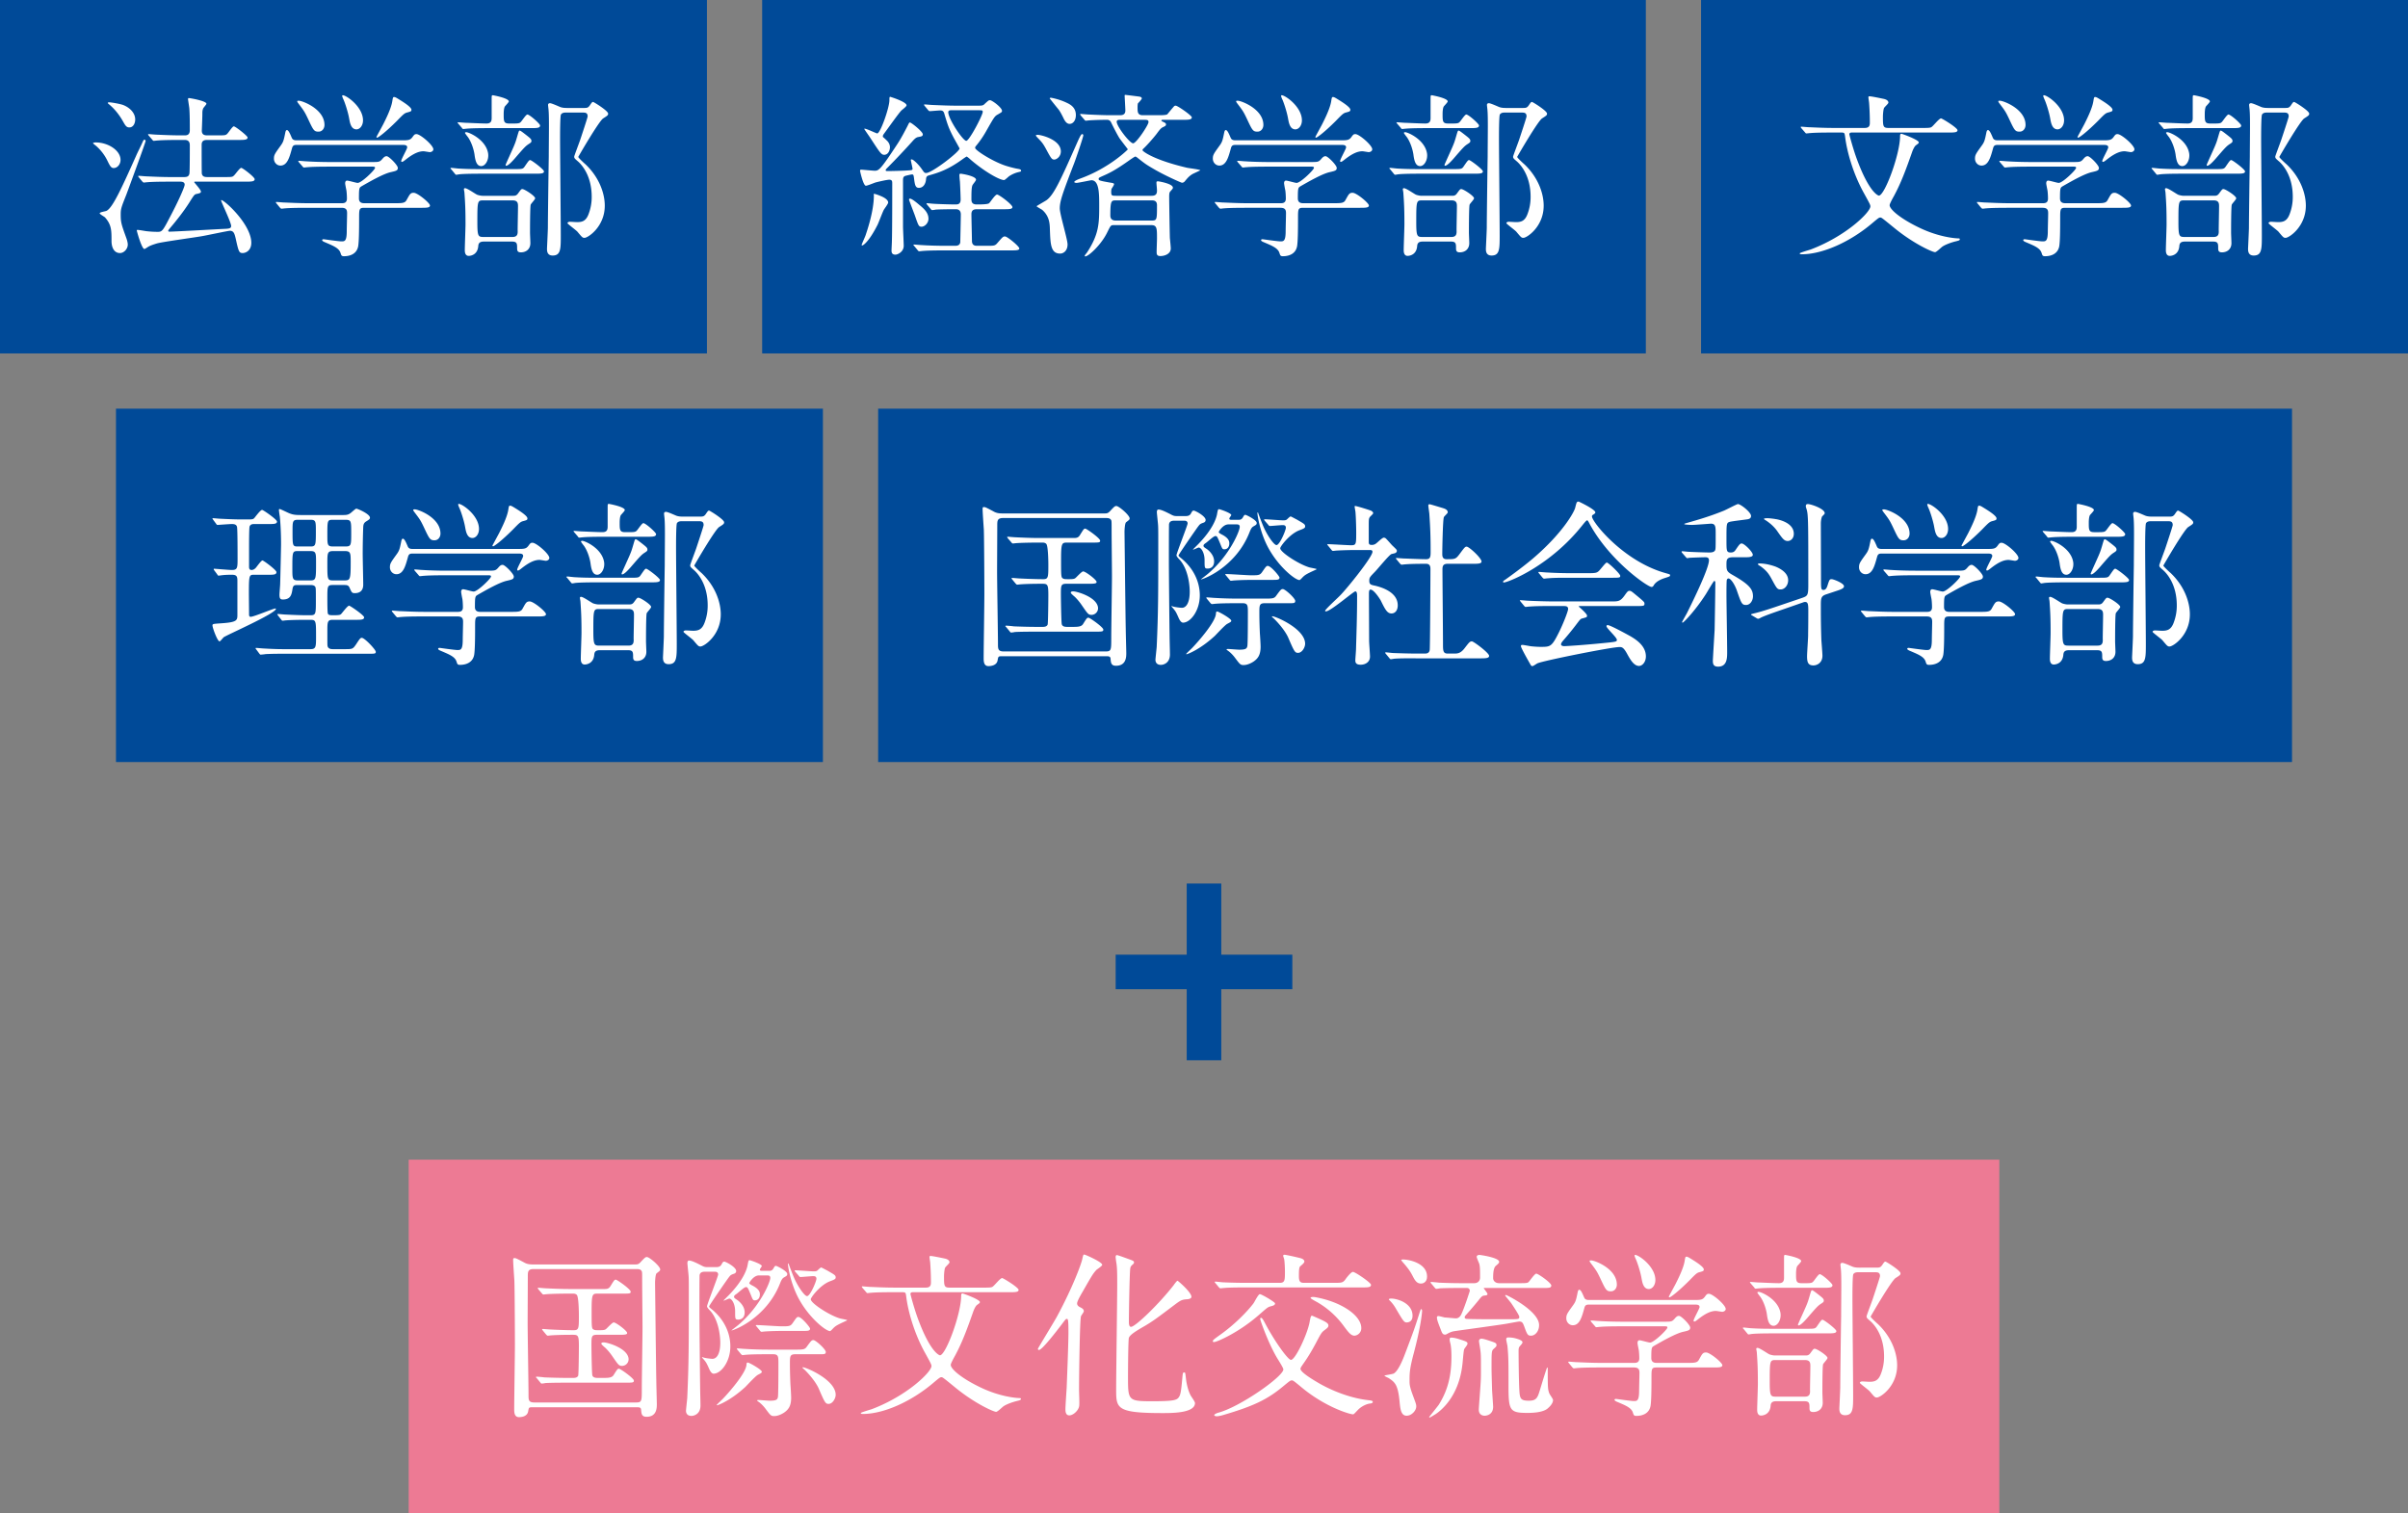 <svg width="218" height="137" fill="none" xmlns="http://www.w3.org/2000/svg"><rect width="100%" height="100%" fill="#808080" stroke="none"/><g clip-path="url(#clip0_131_430)"><path fill="#004A98" d="M0 0h64v32H0z"/><path d="M9.808 9.392c-.016-.016-.048-.048-.048-.064 0-.064.08-.064.128-.064.176 0 1.024.144 1.296.256.656.272 1.056.768 1.056 1.296 0 .352-.176.72-.528.72-.256 0-.352-.144-.576-.544-.512-.912-1.072-1.392-1.328-1.6zm-1.392 3.584c.016-.064.176-.08.256-.08 1.088 0 2.24.704 2.24 1.584 0 .4-.288.736-.624.736-.224 0-.336-.192-.56-.656a4.243 4.243 0 00-1.04-1.36 4.068 4.068 0 01-.272-.224zm7.824 3.472h-.848c-.368 0-1.472 0-2.032.048-.048 0-.288.032-.336.032-.048 0-.08-.032-.144-.096l-.304-.368c-.064-.08-.064-.08-.064-.112s.016-.032.048-.032c.112 0 .608.048.72.048.72.032 1.44.064 2.192.064h1.184c.272 0 .448-.048.496-.336.032-.224.032-2.176.032-2.544 0-.24-.08-.48-.448-.48h-.448c-.368 0-1.456 0-2.016.048-.064 0-.304.032-.352.032-.048 0-.08-.032-.128-.096l-.32-.368c-.064-.08-.064-.08-.064-.112s.016-.032.048-.032c.112 0 .608.048.72.048.72.032 1.44.064 2.192.064h.352c.144 0 .464 0 .464-.464 0-.56 0-1.488-.048-2.016-.016-.128-.112-.752-.112-.784 0-.064 0-.112.08-.112.096 0 1.584.256 1.584.512 0 .08-.288.368-.304.448-.064.176-.064.272-.064.528 0 .24-.048 1.44-.048 1.44-.016.448.336.448.496.448h.896c.672 0 .752 0 .896-.128.112-.096.48-.688.608-.688.144 0 1.248.864 1.248 1.008 0 .224-.32.224-.864.224h-2.784c-.176 0-.512 0-.512.432 0 .272 0 2.528.016 2.624.064.272.256.304.512.304h1.504c.672 0 .752 0 .88-.128.128-.096.528-.704.672-.704.128 0 1.216.832 1.216 1.024 0 .224-.32.224-.864.224h-4.528c-.016 0-.08 0-.08.048 0 .032.608.688.608.848 0 .128-.112.16-.432.224-.16.048-.208.112-.608.752-.48.768-1.2 1.68-1.68 2.24-.224.272-.24.288-.24.336 0 .064.064.08.096.08.432 0 4.336-.224 5.056-.256.4-.016.544-.064.544-.256 0-.32-.88-2.128-.912-2.32l.016-.032c.288 0 2.72 2.208 2.72 3.872 0 .688-.48.928-.784.928-.336 0-.368-.144-.64-1.36-.096-.4-.176-.656-.512-.656-.16 0-2.176.432-2.576.496-.64.112-3.44.496-4 .64-.16.048-.592.176-.8.304-.064.032-.304.208-.368.208-.24 0-.688-1.616-.688-1.68 0-.048.048-.048.064-.048.128 0 .656.096.768.112.416.048.72.064 1.088.064.384 0 .464-.144 1.104-1.376.656-1.232 1.312-2.672 1.312-2.896 0-.272-.288-.272-.48-.272zm-7.216 2.864c0-.112.544-.176.624-.224.56-.288 1.36-2.048 2.672-4.976.144-.336.416-.848.56-1.184.112-.24.112-.272.208-.272.048 0 .096.032.096.096 0 .144-1.552 4.352-1.744 4.864-.464 1.168-.512 1.296-.512 1.808 0 .72.064.896.496 2.096.096.256.144.48.144.624 0 .4-.352.768-.704.768-.576 0-.768-.576-.768-1.088 0-.976 0-1.472-.592-2.144-.064-.064-.48-.288-.48-.368zm18.912-.912h2.976c.192 0 .496 0 .496-.416 0-.192-.016-.56-.048-.752-.048-.24-.112-.56-.112-.624 0-.048 0-.256.176-.256.144 0 .816.208.96.208.352 0 1.568-1.184 1.568-1.36 0-.112-.08-.112-.304-.112h-3.76c-.384 0-1.472 0-2.016.048-.064 0-.288.032-.352.032-.048 0-.08-.032-.128-.096l-.32-.368c-.064-.08-.064-.08-.064-.112s.032-.032.048-.032c.112 0 .592.048.704.048.464.032 1.296.064 2.208.064h3.616c.72 0 .784 0 1.024-.272.16-.192.256-.256.4-.256.208 0 1.008.816 1.008 1.056 0 .24-.144.272-.624.384-.672.144-1.872.832-2.656 1.28-.208.128-.24.144-.24 1.104 0 .432.352.432.512.432h2.768c.656 0 .88-.016 1.024-.272.304-.544.352-.672.656-.672.352 0 1.472.928 1.472 1.152 0 .208-.32.208-.848.208h-5.104c-.464 0-.464.128-.464.944 0 1.2-.016 2.08-.08 2.512-.112.672-.672.928-1.296.928-.224 0-.24-.096-.304-.288-.128-.432-.624-.64-1.296-.928-.192-.08-.368-.144-.368-.24 0-.08.096-.08.144-.08.032 0 1.344.192 1.6.192.272 0 .464 0 .48-.816 0-.352.032-1.488.032-1.728 0-.272-.048-.496-.496-.496h-3.072c-.384 0-1.472 0-2.032.048-.048 0-.272.032-.336.032-.048 0-.08-.032-.144-.096l-.304-.368c-.064-.08-.064-.08-.064-.112s.032-.032.048-.032c.112 0 .592.048.704.048.464.016 1.296.064 2.208.064zm3.056-9.76c.144-.16 1.872.944 1.872 2.256 0 .48-.288.816-.592.816-.496 0-.592-.608-.656-.944-.096-.592-.4-1.52-.544-1.808-.016-.048-.128-.272-.08-.32zm-4.08.512c.016-.032.112-.032.144-.032.32 0 2.32.752 2.32 2.192 0 .304-.192.608-.544.608-.4 0-.464-.128-.944-1.152-.32-.672-.368-.736-.928-1.472-.016-.032-.064-.112-.048-.144zm9.072-.24c.416.256 1.264.768 1.264 1.024 0 .144-.064.16-.352.24-.272.064-.352.144-.976.784-.992.992-1.68 1.504-1.776 1.504a.069.069 0 01-.064-.064c0-.016.56-1.04.624-1.168.176-.352.72-1.408.816-2.096.048-.304.064-.352.16-.352s.224.08.304.128zm-9.104 3.792h9.424c.624 0 .816 0 1.024-.272.176-.24.208-.288.384-.288.336 0 1.52 1.008 1.52 1.376 0 .176-.208.256-.32.256-.048 0-.496-.08-.56-.08-.384 0-.864.144-1.68.8-.128.096-.208.16-.288.16a.069.069 0 01-.064-.064c0-.176.544-1.104.544-1.248 0-.208-.208-.224-.432-.224h-9.488c-.288 0-.432 0-.512.32-.208.736-.4 1.552-1.04 1.552-.336 0-.592-.288-.592-.624s.08-.448.576-1.136c.272-.368.304-.48.464-1.28.016-.048.048-.176.128-.176.144 0 .272.288.448.704.096.224.304.224.464.224zm16.816 5.024h2.768c.128 0 .288 0 .432-.208.272-.368.288-.4.4-.4.192 0 1.152.624 1.152.832 0 .112-.368.48-.4.576-.064.144-.064 2.304-.064 2.528 0 .144.032.816.032.96 0 .528-.368.832-.864.832-.288 0-.336-.144-.336-.368 0-.4 0-.608-.448-.608h-2.576c-.448 0-.48.24-.496.432-.08.864-.832.864-.864.864-.352 0-.352-.416-.352-.512 0-.368.064-2.016.064-2.336 0-1.408-.032-1.936-.096-2.864 0-.048-.048-.272-.048-.32 0-.096.08-.096.112-.096.192 0 .928.528 1.088.592.128.048.352.096.496.096zm2.72.416h-2.704c-.48 0-.496.096-.496 1.92 0 1.312.064 1.392.544 1.392h2.64c.48 0 .48-.32.464-.64 0-.304.032-1.792.032-2.128 0-.24 0-.544-.48-.544zm1.616-6.544h-3.728c-1.392 0-1.856.032-2.016.048-.048 0-.288.032-.336.032-.064 0-.096-.032-.144-.112l-.304-.352c-.064-.08-.08-.096-.08-.112 0-.032.032-.032.064-.032.112 0 .608.048.72.048.128 0 1.376.064 1.84.064.432 0 .464-.272.464-.512v-1.68c0-.336 0-.368.112-.368.016 0 1.44.256 1.44.56 0 .08-.304.384-.352.448-.096.144-.112.512-.112.688 0 .656 0 .864.496.864h.432c.48 0 .528-.048.624-.144.112-.112.464-.672.592-.672.208 0 1.152.848 1.152.992 0 .24-.288.24-.864.24zm-3.84 2.304c.08.56-.24 1.136-.624 1.136s-.528-.4-.608-1.04c-.064-.448-.272-1.136-.608-1.6a3.826 3.826 0 01-.256-.352c0-.064.064-.08.112-.08.24 0 1.792.672 1.984 1.936zm3.424-1.696c.448.352.496.4.496.576 0 .096-.08.144-.192.224-.336.208-.448.336-1.36 1.392-.16.176-.544.608-.736.608-.048 0-.048-.048-.048-.08 0-.048.608-1.36.72-1.632.176-.416.192-.464.4-1.184.08-.256.096-.288.16-.288.08 0 .432.288.56.384zm3.808-2.432h1.472c.272 0 .352-.032.496-.224.192-.288.224-.32.304-.32.064 0 1.36.8 1.36 1.056 0 .144-.048.176-.448.432-.384.24-2.256 3.472-2.256 3.488 0 .08.576.608.656.672 1.248 1.184 1.744 2.64 1.744 3.744 0 1.888-1.504 2.912-1.84 2.912-.176 0-.224-.064-.64-.56-.128-.144-.896-.704-.896-.768 0-.08.112-.128.224-.128.048 0 .56.032.64.032.48 0 .832-.096 1.072-.8a4.285 4.285 0 00.256-1.488c0-1.888-.864-2.864-1.216-3.184-.336-.288-.368-.32-.368-.464 0-.064.464-1.28.544-1.52.096-.288.672-2.016.672-2.112 0-.304-.16-.352-.416-.352h-1.568c-.096 0-.32 0-.432.176-.08.144-.08 1.856-.08 2.16 0 1.392.064 7.52.064 8.768 0 1.248 0 1.84-.736 1.84-.512 0-.512-.432-.512-.624 0-.032.08-1.68.08-1.904 0-.896.064-5.52.08-6.416 0-.432.016-2.16.016-2.768 0-.32 0-1.072-.032-1.424 0-.08-.048-.432-.048-.496 0-.128.096-.16.176-.16.16 0 .816.304.944.352.224.08.464.08.688.08zm-7.68 5.536h2.8c.72 0 .8 0 .96-.24.352-.512.4-.576.496-.576.128 0 1.248.848 1.248 1.024 0 .208-.304.208-.864.208h-4.72c-1.392 0-1.856.032-2.016.048-.048 0-.288.048-.336.048-.064 0-.096-.048-.144-.112l-.304-.368c-.064-.064-.08-.08-.08-.096 0-.032.032-.048.064-.048.112 0 .608.064.704.064.784.048 1.44.048 2.192.048z" fill="#fff"/><path fill="#004A98" d="M69 0h80v32H69z"/><path d="M86.616 9.568h1.856c.432 0 .528 0 .688-.176.32-.288.352-.32.464-.32.192 0 1.088.672 1.088.96 0 .112 0 .112-.384.336-.272.144-.336.256-.976 1.376a9.044 9.044 0 01-1.008 1.488c-.048.064-.064.096-.064.16 0 .224 1.744 1.328 2.928 1.664.256.08.768.208.912.224.16.032.32.048.32.176 0 .064-.016.08-.24.128-.32.08-.56.192-.816.352-.08.048-.4.368-.48.368-.4 0-1.712-.72-3.024-1.84-.064-.064-.32-.288-.368-.288-.032 0-.352.224-.416.272-1.264.912-2.112 1.184-3.024 1.44-.208.064-.224.192-.24.384-.032.336-.224.736-.64.736-.32 0-.368-.256-.448-.896-.032-.24-.048-.32-.176-.32-.064 0-.56.112-.64.144-.16.064-.176.224-.176.384v4.176c0 .288.064 1.504.064 1.76 0 .544-.544.8-.752.8-.32 0-.352-.208-.352-.368 0-.128.032-.704.032-.816.032-.8.032-4.288.032-5.248 0-.192 0-.352-.272-.352-.24 0-1.168.224-1.264.256-.144.048-.72.288-.848.288-.24 0-.528-1.312-.528-1.344 0-.048.016-.112.08-.112.144 0 1.056.096 1.232.096.368 0 .496-.016 2.096-2.464.352-.528.848-1.504.928-1.664.096-.208.128-.24.176-.24.128 0 1.168.832 1.168 1.072 0 .176-.112.192-.464.256-.096.032-.208.064-.496.4a67.291 67.291 0 01-2.176 2.304c-.208.208-.224.224-.224.288 0 .08.048.08.24.08.16 0 1.248-.016 1.872-.064.208-.016.32-.016.32-.144 0-.048-.16-.752-.16-.8 0-.016.016-.048.08-.048.144 0 .608.432.928.896.208.304.24.336.384.336.528 0 3.024-1.92 3.024-2.224 0-.016-.448-.816-.528-.96-.464-.88-.56-1.2-.864-2.224-.064-.192-.16-.256-.368-.256-.144 0-.832.064-.944.064-.048 0-.08-.032-.144-.096L83.72 9.6c-.064-.08-.064-.08-.064-.112s.016-.032.048-.032c.112 0 .608.048.704.048.784.032 1.456.064 2.208.064zM79.8 17.776c.256.112.608.32.608.56 0 .128-.352.576-.4.672-.112.208-.464 1.152-.56 1.344-.768 1.52-1.296 1.872-1.392 1.872-.048 0-.048-.016-.048-.048 0-.064.304-.72.352-.864.128-.384.752-2.176.752-3.6 0-.064-.032-.16.016-.16.128 0 .528.16.672.224zm8.736-7.792h-2.448c-.112 0-.24.032-.24.176 0 .608 1.328 2.592 1.632 2.592.272 0 1.488-2.32 1.488-2.624 0-.144-.048-.144-.432-.144zm-8.592 2.432c.112.08.272.24.304.272.112.096.32.32.32.64 0 .336-.192.688-.512.688-.272 0-.384-.176-1.28-1.552-.08-.128-.528-.752-.528-.784 0-.016 0-.032.016-.032.192 0 1.072.432 1.152.432.288 0 1.104-2.336 1.104-3.008 0-.24 0-.304.08-.304.016 0 1.472.448 1.472.768 0 .112-.4.4-.48.48-.272.288-1.312 1.76-1.52 2.032-.064.096-.192.224-.128.368zm3.312 6.16c.432.352.8.704.8 1.232 0 .4-.352.72-.624.72-.256 0-.288-.096-.608-1.024-.08-.224-.528-1.376-.528-1.424 0-.048.016-.096.08-.096.192 0 .672.416.88.592zm5.216 3.68h.832c.704 0 .784 0 1.008-.272.448-.512.496-.576.672-.576.208 0 1.296.896 1.296 1.088 0 .176-.304.176-.832.176h-5.872c-.384 0-1.456 0-2.016.048-.048 0-.288.032-.336.032-.064 0-.112-.048-.144-.096l-.304-.368c-.048-.048-.08-.08-.08-.112s.048-.032.064-.032c.096 0 .592.048.704.048.464.032 1.28.064 2.192.064h.8c.128 0 .448 0 .48-.336 0-.096.048-2.144.048-2.496 0-.48-.336-.48-.48-.48-.8 0-1.488.016-1.776.032a2.427 2.427 0 01-.336.048c-.048 0-.08-.032-.144-.112l-.304-.368c-.064-.08-.064-.08-.064-.096 0-.032.032-.048.048-.048.08 0 .496.048.576.048.112.016 1.408.064 2 .064.224 0 .464-.032.464-.448 0-.128-.032-1.072-.064-1.616a6.821 6.821 0 01-.048-.592c0-.08.016-.128.112-.128s1.392.208 1.392.544c0 .096-.288.416-.32.496-.096.192-.096.768-.096 1.264 0 .24.048.48.48.48.32 0 .992 0 1.12-.112.112-.096.544-.784.72-.784.192 0 1.392.912 1.392 1.136 0 .192-.32.192-.832.192H88.44c-.288 0-.496.08-.496.448 0 .336.048 2.224.048 2.416 0 .448.32.448.48.448zm12.656-4.528h3.12c.352 0 .496-.128.496-.464 0-.16-.048-.608-.048-.704 0-.096 0-.144.144-.144.048 0 1.344.208 1.344.576 0 .08-.016.096-.256.368-.08.096-.08.304-.08.48 0 .416.048 3.376.064 3.728.016.144.08.8.08.928 0 .48-.528.688-.944.688-.336 0-.336-.192-.336-.4 0-.176.032-1.024.032-1.184 0-.912 0-1.216-.512-1.216h-3.424c-.256 0-.272.064-.576.672-.528 1.088-1.68 2.16-1.984 2.16-.016 0-.048-.016-.048-.048 0-.064.176-.256.208-.304 1.088-1.664 1.104-2.64 1.104-4.24 0-1.088 0-2.304-.704-2.304-.08 0-1.2.24-1.344.24-.048 0-.208-.016-.208-.08 0-.112.432-.272.56-.32 2.608-.944 4.288-2.608 4.288-2.64 0-.016-.64-.832-.768-1.024-.176-.288-.448-.8-.752-1.424a.373.373 0 00-.352-.224c-.496 0-1.104.016-1.584.048-.064 0-.288.032-.336.032-.064 0-.096-.032-.144-.096l-.32-.368c-.048-.08-.064-.08-.064-.112 0-.016.016-.032.064-.032.112 0 .608.048.704.048.672.032 1.392.064 2.064.064h.752c.16 0 .512 0 .512-.416 0-.208-.064-1.248-.064-1.36 0-.032 0-.064.064-.064.048 0 1.2.144 1.296.16.064.016.192.048.192.16 0 .08-.288.384-.352.448-.032.112-.032.304-.032.352 0 .432 0 .72.48.72h1.408c.24 0 .736 0 .816-.096.064-.08.544-.656.608-.72.032-.032.08-.048.144-.048.176 0 1.456.896 1.456 1.056 0 .224-.32.224-.848.224h-1.744c-.08 0-.16 0-.16.08 0 .032.048.048.144.096.144.08.272.112.272.24s-.096.16-.256.24c-.176.08-.272.176-.576.592-.368.48-.992 1.168-1.232 1.376-.016.016-.064.064-.064.128 0 .096 1.008.88 4.016 1.584.192.048 1.216.16 1.216.24-.16.08-.656.304-.736.352-.272.176-.4.32-.64.608-.048.064-.128.16-.288.16-.064 0-1.552-.656-2.528-1.232-.72-.416-.8-.48-1.552-1.072-.048-.032-.096-.064-.144-.064-.048 0-.32.192-.4.24-1.472 1.056-2 1.28-2.656 1.568-.24.112-.256.128-.256.208 0 .128 0 .16 1.008.336.32.048.384.064.384.16 0 .064-.176.336-.192.352-.064.096-.064.256-.064.32 0 .368.048.368.528.368zm2.368-6.88H101.4c-.112 0-.304 0-.304.176 0 .416 1.184 1.952 1.488 1.952.288 0 1.392-1.664 1.392-1.92 0-.208-.128-.208-.48-.208zM101 19.968h3.264c.48 0 .48-.08.48-1.392 0-.432-.32-.432-.48-.432h-3.232c-.416 0-.512 0-.512 1.376 0 .176.064.448.48.448zM95.032 8.912c0-.032.048-.064.096-.064s.752.128 1.424.448c.352.16.848.432.848 1.12 0 .528-.288.8-.56.8-.224 0-.384-.16-.544-.48-.128-.272-.352-.704-.496-.864a65.77 65.77 0 01-.768-.96zm-1.264 3.36c.016-.048.128-.064.176-.064.304 0 2.096.432 2.096 1.504 0 .48-.4.736-.592.736-.224 0-.288-.096-.752-.96-.288-.528-.384-.624-.768-1.024a1.44 1.44 0 01-.16-.192zm.08 6.4c0-.032.784-.464.912-.56.656-.496 1.232-1.744 2.752-5.184.096-.208.336-.784.448-.784.096 0 .112.064.112.112 0 .16-.672 2.128-.816 2.496-1.04 2.704-1.312 3.456-1.312 4.112 0 .528.704 2.8.704 3.264 0 .576-.368.832-.672.832-.864 0-.88-.88-.928-2.224-.016-.464-.032-1.152-.688-1.728-.08-.064-.512-.288-.512-.336zm19.088-.272h2.976c.192 0 .496 0 .496-.416 0-.192-.016-.56-.048-.752a7.914 7.914 0 01-.112-.624c0-.048 0-.256.176-.256.144 0 .816.208.96.208.352 0 1.568-1.184 1.568-1.36 0-.112-.08-.112-.304-.112h-3.76c-.384 0-1.472 0-2.016.048-.064 0-.288.032-.352.032-.048 0-.08-.032-.128-.096l-.32-.368c-.064-.08-.064-.08-.064-.112s.032-.032.048-.032c.112 0 .592.048.704.048.464.032 1.296.064 2.208.064h3.616c.72 0 .784 0 1.024-.272.16-.192.256-.256.4-.256.208 0 1.008.816 1.008 1.056 0 .24-.144.272-.624.384-.672.144-1.872.832-2.656 1.28-.208.128-.24.144-.24 1.104 0 .432.352.432.512.432h2.768c.656 0 .88-.016 1.024-.272.304-.544.352-.672.656-.672.352 0 1.472.928 1.472 1.152 0 .208-.32.208-.848.208h-5.104c-.464 0-.464.128-.464.944 0 1.2-.016 2.08-.08 2.512-.112.672-.672.928-1.296.928-.224 0-.24-.096-.304-.288-.128-.432-.624-.64-1.296-.928-.192-.08-.368-.144-.368-.24 0-.08.096-.08.144-.08.032 0 1.344.192 1.6.192.272 0 .464 0 .48-.816 0-.352.032-1.488.032-1.728 0-.272-.048-.496-.496-.496h-3.072c-.384 0-1.472 0-2.032.048-.048 0-.272.032-.336.032-.048 0-.08-.032-.144-.096l-.304-.368c-.064-.08-.064-.08-.064-.112s.032-.032.048-.032c.112 0 .592.048.704.048.464.016 1.296.064 2.208.064zm3.056-9.76c.144-.16 1.872.944 1.872 2.256 0 .48-.288.816-.592.816-.496 0-.592-.608-.656-.944-.096-.592-.4-1.52-.544-1.808-.016-.048-.128-.272-.08-.32zm-4.08.512c.016-.032.112-.032.144-.032.32 0 2.32.752 2.32 2.192 0 .304-.192.608-.544.608-.4 0-.464-.128-.944-1.152-.32-.672-.368-.736-.928-1.472-.016-.032-.064-.112-.048-.144zm9.072-.24c.416.256 1.264.768 1.264 1.024 0 .144-.064.16-.352.24-.272.064-.352.144-.976.784-.992.992-1.68 1.504-1.776 1.504a.069.069 0 01-.064-.064c0-.016.56-1.04.624-1.168.176-.352.72-1.408.816-2.096.048-.304.064-.352.16-.352s.224.08.304.128zm-9.104 3.792h9.424c.624 0 .816 0 1.024-.272.176-.24.208-.288.384-.288.336 0 1.52 1.008 1.52 1.376 0 .176-.208.256-.32.256-.048 0-.496-.08-.56-.08-.384 0-.864.144-1.68.8-.128.096-.208.16-.288.16a.069.069 0 01-.064-.064c0-.176.544-1.104.544-1.248 0-.208-.208-.224-.432-.224h-9.488c-.288 0-.432 0-.512.32-.208.736-.4 1.552-1.04 1.552-.336 0-.592-.288-.592-.624s.08-.448.576-1.136c.272-.368.304-.48.464-1.28.016-.048.048-.176.128-.176.144 0 .272.288.448.704.096.224.304.224.464.224zm16.816 5.024h2.768c.128 0 .288 0 .432-.208.272-.368.288-.4.4-.4.192 0 1.152.624 1.152.832 0 .112-.368.48-.4.576-.064.144-.064 2.304-.064 2.528 0 .144.032.816.032.96 0 .528-.368.832-.864.832-.288 0-.336-.144-.336-.368 0-.4 0-.608-.448-.608h-2.576c-.448 0-.48.24-.496.432-.08.864-.832.864-.864.864-.352 0-.352-.416-.352-.512 0-.368.064-2.016.064-2.336 0-1.408-.032-1.936-.096-2.864 0-.048-.048-.272-.048-.32 0-.096.08-.096.112-.096.192 0 .928.528 1.088.592.128.048.352.096.496.096zm2.72.416h-2.704c-.48 0-.496.096-.496 1.92 0 1.312.064 1.392.544 1.392h2.64c.48 0 .48-.32.464-.64 0-.304.032-1.792.032-2.128 0-.24 0-.544-.48-.544zm1.616-6.544h-3.728c-1.392 0-1.856.032-2.016.048-.048 0-.288.032-.336.032-.064 0-.096-.032-.144-.112l-.304-.352c-.064-.08-.08-.096-.08-.112 0-.032.032-.032.064-.032.112 0 .608.048.72.048.128 0 1.376.064 1.84.064.432 0 .464-.272.464-.512v-1.68c0-.336 0-.368.112-.368.016 0 1.44.256 1.44.56 0 .08-.304.384-.352.448-.096.144-.112.512-.112.688 0 .656 0 .864.496.864h.432c.48 0 .528-.048.624-.144.112-.112.464-.672.592-.672.208 0 1.152.848 1.152.992 0 .24-.288.24-.864.24zm-3.84 2.304c.08.56-.24 1.136-.624 1.136s-.528-.4-.608-1.04c-.064-.448-.272-1.136-.608-1.6a3.826 3.826 0 01-.256-.352c0-.064.064-.08.112-.08.24 0 1.792.672 1.984 1.936zm3.424-1.696c.448.352.496.4.496.576 0 .096-.08.144-.192.224-.336.208-.448.336-1.36 1.392-.16.176-.544.608-.736.608-.048 0-.048-.048-.048-.08 0-.048.608-1.36.72-1.632.176-.416.192-.464.4-1.184.08-.256.096-.288.16-.288.08 0 .432.288.56.384zm3.808-2.432h1.472c.272 0 .352-.032.496-.224.192-.288.224-.32.304-.32.064 0 1.36.8 1.36 1.056 0 .144-.048.176-.448.432-.384.24-2.256 3.472-2.256 3.488 0 .08.576.608.656.672 1.248 1.184 1.744 2.64 1.744 3.744 0 1.888-1.504 2.912-1.84 2.912-.176 0-.224-.064-.64-.56-.128-.144-.896-.704-.896-.768 0-.08.112-.128.224-.128.048 0 .56.032.64.032.48 0 .832-.096 1.072-.8a4.285 4.285 0 00.256-1.488c0-1.888-.864-2.864-1.216-3.184-.336-.288-.368-.32-.368-.464 0-.064.464-1.28.544-1.52.096-.288.672-2.016.672-2.112 0-.304-.16-.352-.416-.352h-1.568c-.096 0-.32 0-.432.176-.08.144-.08 1.856-.08 2.16 0 1.392.064 7.52.064 8.768 0 1.248 0 1.84-.736 1.84-.512 0-.512-.432-.512-.624 0-.032.08-1.68.08-1.904 0-.896.064-5.52.08-6.416 0-.432.016-2.16.016-2.768 0-.32 0-1.072-.032-1.424 0-.08-.048-.432-.048-.496 0-.128.096-.16.176-.16.16 0 .816.304.944.352.224.08.464.08.688.08zm-7.68 5.536h2.8c.72 0 .8 0 .96-.24.352-.512.4-.576.496-.576.128 0 1.248.848 1.248 1.024 0 .208-.304.208-.864.208h-4.72c-1.392 0-1.856.032-2.016.048-.048 0-.288.048-.336.048-.064 0-.096-.048-.144-.112l-.304-.368c-.064-.064-.08-.08-.08-.096 0-.032.032-.048.064-.048.112 0 .608.064.704.064.784.048 1.44.048 2.192.048z" fill="#fff"/><path fill="#004A98" d="M154 0h64v32h-64z"/><path d="M176.368 12h-8.736c-.096 0-.208.032-.208.16 0 .048.304 1.184.608 2.048 1.184 3.296 2.032 3.504 2.064 3.504.528 0 1.92-3.744 1.92-5.392 0-.08 0-.208.128-.208.048 0 1.568.544 1.568.784 0 .08-.08.128-.256.256-.16.112-.32.528-.336.576-.592 1.68-1.008 2.816-1.664 4.032-.208.368-.384.72-.384.816 0 .384.992 1.232 2.704 2.048 1.792.864 3.296.96 3.504.96.048 0 .144 0 .144.064 0 .112-.048.128-.448.224-.368.096-.896.288-1.136.464-.096.064-.528.496-.656.496-.24 0-1.984-.784-3.728-2.224-1.12-.912-1.12-.912-1.232-.912-.112 0-.176.048-.784.56-1.92 1.616-4.4 2.768-6.336 2.768-.112 0-.176-.032-.176-.08 0-.064.848-.304.992-.352 3.216-1.216 5.408-3.376 5.408-3.904 0-.144-.064-.256-.592-1.216-.976-1.76-1.536-3.76-1.696-5.104-.048-.32-.048-.368-.352-.368h-.784c-.384 0-1.472 0-2.016.048-.048 0-.288.032-.352.032-.048 0-.08-.032-.128-.096l-.32-.368c-.064-.08-.064-.08-.064-.112s.032-.032.064-.032c.096 0 .576.048.688.048.464.016 1.296.064 2.208.064h2.832c.464 0 .464-.288.464-.512 0-.8-.048-1.488-.064-1.712 0-.08-.064-.448-.064-.544 0-.096.032-.096.112-.096.16 0 1.008.176 1.232.224.096.016.464.096.464.352 0 .096-.368.4-.4.496-.064.144-.096.608-.096.752 0 .848 0 1.04.48 1.04h3.12c.368 0 .656 0 .768-.064.16-.064.704-.8.896-.8.096 0 1.488.848 1.488 1.072 0 .208-.32.208-.848.208zm5.568 6.4h2.976c.192 0 .496 0 .496-.416 0-.192-.016-.56-.048-.752-.048-.24-.112-.56-.112-.624 0-.048 0-.256.176-.256.144 0 .816.208.96.208.352 0 1.568-1.184 1.568-1.36 0-.112-.08-.112-.304-.112h-3.76c-.384 0-1.472 0-2.016.048-.064 0-.288.032-.352.032-.048 0-.08-.032-.128-.096l-.32-.368c-.064-.08-.064-.08-.064-.112s.032-.032.048-.032c.112 0 .592.048.704.048.464.032 1.296.064 2.208.064h3.616c.72 0 .784 0 1.024-.272.16-.192.256-.256.4-.256.208 0 1.008.816 1.008 1.056 0 .24-.144.272-.624.384-.672.144-1.872.832-2.656 1.28-.208.128-.24.144-.24 1.104 0 .432.352.432.512.432h2.768c.656 0 .88-.016 1.024-.272.304-.544.352-.672.656-.672.352 0 1.472.928 1.472 1.152 0 .208-.32.208-.848.208h-5.104c-.464 0-.464.128-.464.944 0 1.2-.016 2.08-.08 2.512-.112.672-.672.928-1.296.928-.224 0-.24-.096-.304-.288-.128-.432-.624-.64-1.296-.928-.192-.08-.368-.144-.368-.24 0-.08.096-.08.144-.08.032 0 1.344.192 1.6.192.272 0 .464 0 .48-.816 0-.352.032-1.488.032-1.728 0-.272-.048-.496-.496-.496h-3.072c-.384 0-1.472 0-2.032.048-.048 0-.272.032-.336.032-.048 0-.08-.032-.144-.096l-.304-.368c-.064-.08-.064-.08-.064-.112s.032-.032.048-.032c.112 0 .592.048.704.048.464.016 1.296.064 2.208.064zm3.056-9.76c.144-.16 1.872.944 1.872 2.256 0 .48-.288.816-.592.816-.496 0-.592-.608-.656-.944-.096-.592-.4-1.52-.544-1.808-.016-.048-.128-.272-.08-.32zm-4.08.512c.016-.032.112-.032.144-.032.32 0 2.32.752 2.32 2.192 0 .304-.192.608-.544.608-.4 0-.464-.128-.944-1.152-.32-.672-.368-.736-.928-1.472-.016-.032-.064-.112-.048-.144zm9.072-.24c.416.256 1.264.768 1.264 1.024 0 .144-.064.16-.352.24-.272.064-.352.144-.976.784-.992.992-1.68 1.504-1.776 1.504a.069.069 0 01-.064-.064c0-.016.56-1.04.624-1.168.176-.352.72-1.408.816-2.096.048-.304.064-.352.16-.352s.224.08.304.128zm-9.104 3.792h9.424c.624 0 .816 0 1.024-.272.176-.24.208-.288.384-.288.336 0 1.52 1.008 1.52 1.376 0 .176-.208.256-.32.256-.048 0-.496-.08-.56-.08-.384 0-.864.144-1.68.8-.128.096-.208.16-.288.16a.069.069 0 01-.064-.064c0-.176.544-1.104.544-1.248 0-.208-.208-.224-.432-.224h-9.488c-.288 0-.432 0-.512.32-.208.736-.4 1.552-1.04 1.552-.336 0-.592-.288-.592-.624s.08-.448.576-1.136c.272-.368.304-.48.464-1.28.016-.048.048-.176.128-.176.144 0 .272.288.448.704.096.224.304.224.464.224zm16.816 5.024h2.768c.128 0 .288 0 .432-.208.272-.368.288-.4.4-.4.192 0 1.152.624 1.152.832 0 .112-.368.48-.4.576-.064.144-.064 2.304-.064 2.528 0 .144.032.816.032.96 0 .528-.368.832-.864.832-.288 0-.336-.144-.336-.368 0-.4 0-.608-.448-.608h-2.576c-.448 0-.48.24-.496.432-.08.864-.832.864-.864.864-.352 0-.352-.416-.352-.512 0-.368.064-2.016.064-2.336 0-1.408-.032-1.936-.096-2.864 0-.048-.048-.272-.048-.32 0-.096.08-.096.112-.096.192 0 .928.528 1.088.592.128.048.352.096.496.096zm2.72.416h-2.704c-.48 0-.496.096-.496 1.92 0 1.312.064 1.392.544 1.392h2.64c.48 0 .48-.32.464-.64 0-.304.032-1.792.032-2.128 0-.24 0-.544-.48-.544zm1.616-6.544h-3.728c-1.392 0-1.856.032-2.016.048-.048 0-.288.032-.336.032-.064 0-.096-.032-.144-.112l-.304-.352c-.064-.08-.08-.096-.08-.112 0-.032.032-.032.064-.032.112 0 .608.048.72.048.128 0 1.376.064 1.84.064.432 0 .464-.272.464-.512v-1.68c0-.336 0-.368.112-.368.016 0 1.44.256 1.44.56 0 .08-.304.384-.352.448-.096.144-.112.512-.112.688 0 .656 0 .864.496.864h.432c.48 0 .528-.048.624-.144.112-.112.464-.672.592-.672.208 0 1.152.848 1.152.992 0 .24-.288.24-.864.24zm-3.84 2.304c.08.56-.24 1.136-.624 1.136s-.528-.4-.608-1.04c-.064-.448-.272-1.136-.608-1.6a3.826 3.826 0 01-.256-.352c0-.064.064-.08.112-.08.24 0 1.792.672 1.984 1.936zm3.424-1.696c.448.352.496.4.496.576 0 .096-.08.144-.192.224-.336.208-.448.336-1.36 1.392-.16.176-.544.608-.736.608-.048 0-.048-.048-.048-.08 0-.048.608-1.36.72-1.632.176-.416.192-.464.4-1.184.08-.256.096-.288.16-.288.08 0 .432.288.56.384zm3.808-2.432h1.472c.272 0 .352-.032.496-.224.192-.288.224-.32.304-.32.064 0 1.36.8 1.36 1.056 0 .144-.048.176-.448.432-.384.24-2.256 3.472-2.256 3.488 0 .08.576.608.656.672 1.248 1.184 1.744 2.64 1.744 3.744 0 1.888-1.504 2.912-1.84 2.912-.176 0-.224-.064-.64-.56-.128-.144-.896-.704-.896-.768 0-.08.112-.128.224-.128.048 0 .56.032.64.032.48 0 .832-.096 1.072-.8a4.285 4.285 0 00.256-1.488c0-1.888-.864-2.864-1.216-3.184-.336-.288-.368-.32-.368-.464 0-.064.464-1.28.544-1.52.096-.288.672-2.016.672-2.112 0-.304-.16-.352-.416-.352h-1.568c-.096 0-.32 0-.432.176-.08.144-.08 1.856-.08 2.16 0 1.392.064 7.52.064 8.768 0 1.248 0 1.84-.736 1.84-.512 0-.512-.432-.512-.624 0-.032.08-1.68.08-1.904 0-.896.064-5.52.08-6.416 0-.432.016-2.16.016-2.768 0-.32 0-1.072-.032-1.424 0-.08-.048-.432-.048-.496 0-.128.096-.16.176-.16.16 0 .816.304.944.352.224.08.464.08.688.08zm-7.68 5.536h2.8c.72 0 .8 0 .96-.24.352-.512.4-.576.496-.576.128 0 1.248.848 1.248 1.024 0 .208-.304.208-.864.208h-4.72c-1.392 0-1.856.032-2.016.048-.048 0-.288.048-.336.048-.064 0-.096-.048-.144-.112l-.304-.368c-.064-.064-.08-.08-.08-.096 0-.032.032-.048.064-.048.112 0 .608.064.704.064.784.048 1.44.048 2.192.048z" fill="#fff"/><path fill="#004A98" d="M10.5 37h64v32h-64z"/><path d="M27.204 46.632h3.888c.304 0 .48-.032.704-.224.224-.192.4-.352.464-.352.112 0 1.232.48 1.232.816 0 .128-.08.176-.336.336-.24.144-.256.32-.272.496a69.415 69.415 0 00-.048 2.4c0 .448.048 2.432.048 2.832 0 .528-.288.768-.752.768-.272 0-.288-.048-.496-.512-.096-.224-.288-.224-.48-.224h-1.04c-.48 0-.48.128-.48 1.216 0 .208 0 1.264.048 1.376.064.144.192.144.56.144.464 0 .56-.032.64-.112.112-.112.576-.752.72-.752.096 0 1.36.864 1.36 1.056 0 .224-.288.224-.784.224h-2.064c-.48 0-.48.208-.48 1.056 0 1.088 0 1.216.016 1.312.048.24.272.288.464.288h1.072c.72 0 .752 0 1.056-.448.336-.512.384-.576.512-.576.256 0 1.264 1.072 1.264 1.264 0 .176-.08.176-.736.176h-7.536c-.4 0-1.136 0-1.712.032-.048.016-.4.048-.432.048-.048 0-.08-.032-.128-.096l-.272-.368c-.032-.032-.064-.08-.064-.112 0-.016.016-.032.048-.032.096 0 .56.048.64.048 1.072.064 1.568.064 1.984.064h2.304c.496 0 .496-.24.496-1.136 0-1.424 0-1.52-.512-1.52h-.384c-.72 0-1.44.016-1.824.048-.048 0-.256.032-.304.032-.048 0-.08-.032-.128-.096l-.288-.368c-.048-.08-.064-.08-.064-.112 0-.016.032-.032.064-.032.096 0 .544.048.64.048.96.048 1.472.064 1.984.064h.304c.496 0 .496-.128.496-1.312 0-1.008 0-1.136-.048-1.248-.096-.176-.336-.176-.48-.176h-1.04c-.368 0-.48 0-.544.336-.08.528-.16.976-.88.976-.224 0-.304-.096-.304-.432 0-.16.064-.864.064-1.008.016-.448.08-3.36.08-3.552 0-1.312-.08-2.192-.112-2.512a8.673 8.673 0 01-.08-.592c0-.048 0-.096.064-.096.08 0 .768.352.912.4.288.112.512.144.976.144zm-.24 2.848h1.152c.48 0 .48-.144.48-1.392 0-.864 0-1.024-.48-1.024h-1.152c-.48 0-.48.16-.48 1.04 0 1.312 0 1.376.48 1.376zm4.256.416h-1.056c-.528 0-.528.176-.528 1.136 0 1.44 0 1.52.528 1.52h1.024c.512 0 .56-.08.56-1.632 0-.832 0-1.024-.528-1.024zm-4.256 2.656h1.152c.496 0 .496-.16.496-1.616 0-.848 0-1.04-.496-1.04h-1.152c-.496 0-.496.064-.496 1.584 0 .88 0 1.072.496 1.072zm4.304-5.488h-1.104c-.528 0-.528.032-.528 1.376 0 .896 0 1.04.528 1.04h1.104c.528 0 .528-.128.528-1.216s0-1.2-.528-1.2zm-6.96 4.976h-1.28c-.48 0-.496.016-.496 1.776 0 .096.016 1.616.016 1.872.016.08.032.16.144.16.288 0 2.048-.752 2.24-.752.032 0 .048.016.048.032 0 .416-4.464 2.368-4.736 2.576-.064.064-.304.368-.368.368-.192 0-.64-1.232-.64-1.44 0-.144.064-.144.736-.192 1.52-.096 1.52-.272 1.52-.8V52.6c0-.368-.032-.56-.496-.56-.384 0-.688.016-.8.032-.064 0-.352.048-.4.048-.064 0-.08-.032-.128-.112l-.272-.368c-.048-.064-.048-.08-.048-.112 0-.016.016-.032.048-.032.08 0 1.344.112 1.6.112.512 0 .512-.208.512-1.072 0-.416 0-2.576-.048-2.816-.048-.24-.256-.272-.48-.272-.192 0-1.264.08-1.264.08-.064 0-.096-.016-.144-.096l-.272-.368c-.032-.064-.064-.08-.064-.112s.016-.032.048-.032c.112 0 .56.048.656.048.672.032 1.312.064 1.968.064h.304c.608 0 .672 0 .8-.112.112-.128.56-.752.72-.752.096 0 1.344.864 1.344 1.056 0 .224-.288.224-.768.224h-1.296c-.112 0-.336 0-.416.224-.048.144-.048 1.632-.048 1.936v1.712c0 .08 0 .288.224.288.144 0 .272-.08.368-.176.096-.096.496-.688.624-.688.096 0 1.264.864 1.264 1.056 0 .24-.272.24-.72.24zm14.128 3.36h2.976c.192 0 .496 0 .496-.416 0-.192-.016-.56-.048-.752a7.914 7.914 0 01-.112-.624c0-.048 0-.256.176-.256.144 0 .816.208.96.208.352 0 1.568-1.184 1.568-1.36 0-.112-.08-.112-.304-.112h-3.76c-.384 0-1.472 0-2.016.048-.064 0-.288.032-.352.032-.048 0-.08-.032-.128-.096l-.32-.368c-.064-.08-.064-.08-.064-.112s.032-.032.048-.032c.112 0 .592.048.704.048.464.032 1.296.064 2.208.064h3.616c.72 0 .784 0 1.024-.272.16-.192.256-.256.4-.256.208 0 1.008.816 1.008 1.056 0 .24-.144.272-.624.384-.672.144-1.872.832-2.656 1.28-.208.128-.24.144-.24 1.104 0 .432.352.432.512.432h2.768c.656 0 .88-.016 1.024-.272.304-.544.352-.672.656-.672.352 0 1.472.928 1.472 1.152 0 .208-.32.208-.848.208h-5.104c-.464 0-.464.128-.464.944 0 1.2-.016 2.08-.08 2.512-.112.672-.672.928-1.296.928-.224 0-.24-.096-.304-.288-.128-.432-.624-.64-1.296-.928-.192-.08-.368-.144-.368-.24 0-.08.096-.08.144-.08.032 0 1.344.192 1.6.192.272 0 .464 0 .48-.816 0-.352.032-1.488.032-1.728 0-.272-.048-.496-.496-.496h-3.072c-.384 0-1.472 0-2.032.048-.048 0-.272.032-.336.032-.048 0-.08-.032-.144-.096l-.304-.368c-.064-.08-.064-.08-.064-.112s.032-.032.048-.032c.112 0 .592.048.704.048.464.016 1.296.064 2.208.064zm3.056-9.76c.144-.16 1.872.944 1.872 2.256 0 .48-.288.816-.592.816-.496 0-.592-.608-.656-.944-.096-.592-.4-1.52-.544-1.808-.016-.048-.128-.272-.08-.32zm-4.08.512c.016-.032.112-.032.144-.032.32 0 2.32.752 2.32 2.192 0 .304-.192.608-.544.608-.4 0-.464-.128-.944-1.152-.32-.672-.368-.736-.928-1.472-.016-.032-.064-.112-.048-.144zm9.072-.24c.416.256 1.264.768 1.264 1.024 0 .144-.064.16-.352.24-.272.064-.352.144-.976.784-.992.992-1.68 1.504-1.776 1.504a.069.069 0 01-.064-.064c0-.016.56-1.04.624-1.168.176-.352.72-1.408.816-2.096.048-.304.064-.352.16-.352s.224.08.304.128zm-9.104 3.792h9.424c.624 0 .816 0 1.024-.272.176-.24.208-.288.384-.288.336 0 1.52 1.008 1.52 1.376 0 .176-.208.256-.32.256-.048 0-.496-.08-.56-.08-.384 0-.864.144-1.68.8-.128.096-.208.16-.288.16a.069.069 0 01-.064-.064c0-.176.544-1.104.544-1.248 0-.208-.208-.224-.432-.224h-9.488c-.288 0-.432 0-.512.32-.208.736-.4 1.552-1.04 1.552-.336 0-.592-.288-.592-.624s.08-.448.576-1.136c.272-.368.304-.48.464-1.28.016-.048.048-.176.128-.176.144 0 .272.288.448.704.096.224.304.224.464.224zm16.816 5.024h2.768c.128 0 .288 0 .432-.208.272-.368.288-.4.4-.4.192 0 1.152.624 1.152.832 0 .112-.368.48-.4.576-.064.144-.064 2.304-.064 2.528 0 .144.032.816.032.96 0 .528-.368.832-.864.832-.288 0-.336-.144-.336-.368 0-.4 0-.608-.448-.608h-2.576c-.448 0-.48.24-.496.432-.08.864-.832.864-.864.864-.352 0-.352-.416-.352-.512 0-.368.064-2.016.064-2.336 0-1.408-.032-1.936-.096-2.864 0-.048-.048-.272-.048-.32 0-.096.08-.096.112-.096.192 0 .928.528 1.088.592.128.048.352.096.496.096zm2.72.416h-2.704c-.48 0-.496.096-.496 1.92 0 1.312.064 1.392.544 1.392h2.64c.48 0 .48-.32.464-.64 0-.304.032-1.792.032-2.128 0-.24 0-.544-.48-.544zm1.616-6.544h-3.728c-1.392 0-1.856.032-2.016.048-.048 0-.288.032-.336.032-.064 0-.096-.032-.144-.112l-.304-.352c-.064-.08-.08-.096-.08-.112 0-.032.032-.032.064-.032.112 0 .608.048.72.048.128 0 1.376.064 1.84.064.432 0 .464-.272.464-.512v-1.68c0-.336 0-.368.112-.368.016 0 1.44.256 1.44.56 0 .08-.304.384-.352.448-.096.144-.112.512-.112.688 0 .656 0 .864.496.864h.432c.48 0 .528-.048.624-.144.112-.112.464-.672.592-.672.208 0 1.152.848 1.152.992 0 .24-.288.24-.864.24zm-3.84 2.304c.08.56-.24 1.136-.624 1.136s-.528-.4-.608-1.04c-.064-.448-.272-1.136-.608-1.6a3.826 3.826 0 01-.256-.352c0-.064.064-.08.112-.08.24 0 1.792.672 1.984 1.936zm3.424-1.696c.448.352.496.4.496.576 0 .096-.08.144-.192.224-.336.208-.448.336-1.36 1.392-.16.176-.544.608-.736.608-.048 0-.048-.048-.048-.08 0-.048.608-1.36.72-1.632.176-.416.192-.464.4-1.184.08-.256.096-.288.16-.288.08 0 .432.288.56.384zm3.808-2.432h1.472c.272 0 .352-.032.496-.224.192-.288.224-.32.304-.32.064 0 1.36.8 1.36 1.056 0 .144-.048.176-.448.432-.384.24-2.256 3.472-2.256 3.488 0 .08.576.608.656.672 1.248 1.184 1.744 2.64 1.744 3.744 0 1.888-1.504 2.912-1.84 2.912-.176 0-.224-.064-.64-.56-.128-.144-.896-.704-.896-.768 0-.08.112-.128.224-.128.048 0 .56.032.64.032.48 0 .832-.096 1.072-.8a4.285 4.285 0 00.256-1.488c0-1.888-.864-2.864-1.216-3.184-.336-.288-.368-.32-.368-.464 0-.064.464-1.28.544-1.52.096-.288.672-2.016.672-2.112 0-.304-.16-.352-.416-.352h-1.568c-.096 0-.32 0-.432.176-.08.144-.08 1.856-.08 2.16 0 1.392.064 7.52.064 8.768 0 1.248 0 1.84-.736 1.84-.512 0-.512-.432-.512-.624 0-.032.08-1.68.08-1.904 0-.896.064-5.52.08-6.416 0-.432.016-2.16.016-2.768 0-.32 0-1.072-.032-1.424 0-.08-.048-.432-.048-.496 0-.128.096-.16.176-.16.16 0 .816.304.944.352.224.08.464.08.688.08zm-7.68 5.536h2.8c.72 0 .8 0 .96-.24.352-.512.4-.576.496-.576.128 0 1.248.848 1.248 1.024 0 .208-.304.208-.864.208h-4.72c-1.392 0-1.856.032-2.016.048-.048 0-.288.048-.336.048-.064 0-.096-.048-.144-.112l-.304-.368c-.064-.064-.08-.08-.08-.096 0-.032.032-.048.064-.048.112 0 .608.064.704.064.784.048 1.44.048 2.192.048z" fill="#fff"/><path fill="#004A98" d="M79.5 37h128v32h-128z"/><path d="M100.076 59.416H90.78c-.4 0-.4 0-.464.368-.08.496-.656.528-.832.528-.432 0-.432-.464-.432-.736 0-.832.064-4.896.064-5.808 0-.672-.016-4.912-.048-5.808-.016-.256-.112-1.584-.112-1.872 0-.112 0-.176.128-.176.112 0 .176.032.784.352.224.128.4.224.88.224h9.248c.224 0 .32-.016.512-.224.384-.416.432-.448.56-.448.224 0 1.2.832 1.2 1.12 0 .112-.032.128-.32.352-.112.08-.144.704-.144.864 0 .064.096 8.32.112 8.8 0 .304.048 2 .048 2.176 0 .336 0 1.152-.928 1.152-.448 0-.464-.272-.496-.64-.016-.224-.176-.224-.464-.224zm-9.2-.432h9.2c.528 0 .528-.112.528-1.232 0-.88.064-4.768.064-5.552 0-.656-.032-3.536-.032-4.128 0-.768 0-.864-.032-.96-.096-.208-.32-.208-.48-.208h-9.312c-.512 0-.528.24-.528.656 0 .672-.016 3.6-.016 4.192 0 1.04.08 5.632.08 6.56 0 .432 0 .672.528.672zm5.76-2.224h.4c.528 0 .864 0 1.024-.272.32-.512.352-.56.48-.56s1.344.864 1.344 1.072c0 .192-.08.192-.848.192h-5.12c-.368 0-1.472 0-2.032.032a2.427 2.427 0 01-.336.048c-.064 0-.096-.048-.144-.112l-.304-.368c-.064-.064-.08-.08-.08-.096 0-.032.032-.048.064-.048.112 0 .608.048.704.064.336.016 1.28.048 2.112.048h.496c.096 0 .368 0 .448-.208.048-.112.064-2.416.064-2.624 0-.976-.048-1.072-.528-1.072-1.152 0-1.712.032-1.952.048-.048 0-.288.032-.336.032-.048 0-.08-.032-.144-.096l-.304-.368c-.064-.08-.064-.08-.064-.112 0-.016.016-.032.048-.032.112 0 .608.048.704.048.288.016 1.344.064 2.128.064.448 0 .448-.208.448-1.312 0-.288-.016-1.728-.192-1.888-.112-.112-.256-.112-.336-.112h-.4c-.672 0-1.504.016-1.936.048-.064 0-.288.032-.336.032-.064 0-.096-.032-.144-.096l-.32-.368c-.048-.08-.064-.08-.064-.112 0-.016.016-.032.064-.032.112 0 .592.048.704.048.336.016 1.28.064 2.112.064h3.104c.256 0 .448 0 .608-.272.32-.512.352-.576.48-.576.112 0 1.344.864 1.344 1.088 0 .176-.08.176-.848.176h-2.16c-.464 0-.528.064-.528 1.536s0 1.632.176 1.712c.112.064.16.064.544.064.4 0 .496-.032.592-.112.112-.096.56-.592.688-.592.208 0 1.216.752 1.216.96 0 .144-.208.16-.736.16h-2c-.496 0-.496.16-.496.976 0 .352.032 2.48.08 2.688.064.24.352.24.512.24zM99.404 55a.602.602 0 01-.576.672c-.304 0-.352-.096-.896-.88-.256-.384-.608-.752-.704-.816-.176-.16-.288-.256-.288-.32 0-.112.176-.112.224-.112.32 0 2.128.512 2.24 1.456zm15.424-7.472l-.32-.368c-.064-.08-.064-.08-.064-.112s.032-.032.048-.032c.24 0 1.408.096 1.68.096.16 0 .224-.016.288-.048.064-.032.304-.304.384-.304.048 0 .528.272.544.272.688.4.768.432.768.64 0 .128-.112.192-.512.336-.896.336-1.744 1.472-1.744 1.632 0 .352 1.664 1.44 2.624 1.728.096.032.672.128.672.16 0 .016-.048.048-.128.08-.848.384-.928.464-1.104.624-.064.064-.24.272-.32.288-.4 0-2.048-1.312-2.976-3.216-.656-1.36-.832-2.72-.832-2.816 0-.048 0-.096.048-.096.112.32.384 1.04.544 1.392.304.672.896 1.568 1.136 1.568.288 0 .848-1.344.848-1.568 0-.24-.192-.24-.304-.24-.16 0-1.008.08-1.152.08-.048 0-.08-.032-.128-.096zm-8.256-.8h.704c.192 0 .416 0 .544-.24.112-.208.144-.256.256-.256.128 0 1.072.496 1.072.848 0 .096-.048.192-.176.24-.32.112-.336.128-.528.384-.112.144-1.744 2.496-1.744 2.576 0 .08.032.096.304.32 1.552 1.328 1.616 2.848 1.616 3.312 0 1.36-.832 2.464-1.52 2.464-.208 0-.368-.352-.432-.512-.208-.464-.24-.512-.464-.784-.032-.032-.192-.208-.144-.208.032 0 .176.064.224.064.096.032.56.096.72.096.352 0 .704-.4.704-1.456 0-.768-.208-2.128-.912-2.896-.112-.112-.288-.304-.288-.4 0-.176 1.008-2.72 1.008-2.88 0-.256-.224-.256-.352-.256h-.832c-.304 0-.448.08-.496.304-.016.112-.016 3.024-.016 3.408 0 .96.048 5.664.064 6.736 0 .24.032 1.408.032 1.664 0 .8-.608.944-.816.944-.432 0-.496-.304-.496-.464 0-.08.096-.96.112-1.136.144-3.104.144-4.928.144-9.312 0-1.488 0-1.648-.048-2.064-.032-.336-.08-.784-.08-.848 0-.096.016-.24.144-.24.256 0 .688.224 1.072.416.288.16.384.176.624.176zm5.92 7.888h-.4c-1.408 0-1.872.032-2.032.048-.048 0-.288.032-.336.032-.048 0-.08-.032-.144-.096l-.304-.368c-.064-.08-.064-.08-.064-.112 0-.016.016-.032.048-.032.112 0 .608.048.704.048.784.048 1.456.064 2.208.064h2.288c.704 0 .896 0 1.072-.256.4-.544.448-.608.608-.608.208 0 1.12.832 1.12 1.072 0 .208-.128.208-.528.208h-2.224c-.496 0-.496.192-.496.88 0 .736.032 1.52.048 1.872.016.176.064.96.064 1.184 0 .768-.256 1.072-.608 1.328-.256.176-.608.336-.928.336-.288 0-.336-.064-.768-.64a3.175 3.175 0 00-.56-.592c-.048-.032-.224-.16-.224-.176 0-.032.064-.048.128-.048.144 0 .88.064 1.024.064.592 0 .688-.096.736-.32.048-.176.048-2.672.048-3.04 0-.624 0-.848-.48-.848zm-.56-7.136h-.72c-.512 0-.88.672-.88.688 0 .08.176.176.336.256.624.336.624.64.624.784 0 .272-.144.528-.448.528-.176 0-.192-.048-.384-.528-.256-.608-.272-.672-.432-.672-.16 0-.704.528-.88.64-.144.096-.192.16-.192.224 0 .096.016.128.288.304.096.064.672.496.672 1.12 0 .624-.464.656-.576.656-.288 0-.288-.048-.288-.752s-.32-1.152-.528-1.152c-.08 0-.528.24-.528.176l.464-.464c1.328-1.36 1.632-2.32 1.712-2.688.08-.448.096-.496.192-.496.08 0 1.104.352 1.104.528 0 .048-.176.256-.176.32 0 .112.096.112.224.112h.608c.128 0 .272 0 .4-.224.112-.192.128-.224.224-.224.08 0 1.024.464 1.024.736 0 .144-.064.176-.288.304-.112.064-.208.144-.352.512-1.28 3.296-4.416 4.368-4.416 4.288.176-.144.528-.4.688-.544 1.936-1.664 2.832-3.84 2.832-4.208 0-.224-.176-.224-.304-.224zm-.464 8.72c0 .096-.064.128-.368.288-.208.112-.96.928-1.12 1.088-1.392 1.28-2.512 1.664-2.56 1.664a.034.034 0 01-.032-.032c0-.032.448-.448.528-.528.72-.752 2.08-2.352 2.16-3.072.016-.208.032-.24.128-.24.112 0 1.264.64 1.264.832zm6.688 2.08c0 .352-.288.832-.64.832-.288 0-.352-.128-.896-1.392-.352-.784-1.216-1.648-1.328-1.744-.128-.112-.144-.128-.144-.144 0-.032.016-.032.048-.032.272 0 2.944 1.12 2.96 2.48zm-2.928-5.776h-1.584c-1.296 0-1.808.048-1.856.048-.064 0-.288.032-.336.032-.064 0-.096-.032-.144-.096l-.304-.368c-.064-.08-.08-.08-.08-.112 0-.016.032-.032.064-.032.352 0 1.936.112 2.256.112.656 0 .8 0 .992-.256.368-.528.4-.592.544-.592.272 0 1.056.928 1.056 1.056 0 .208-.208.208-.608.208zm10.544 7.072l-.304-.368c-.064-.08-.064-.08-.064-.096 0-.032.032-.048.048-.048.096 0 .592.064.704.064.464.016 1.296.048 2.192.048h.624c.144 0 .432 0 .464-.352.032-.288.064-6.448.064-7.28 0-.16 0-.496-.384-.496-.4 0-1.328 0-1.888.048-.048 0-.272.032-.336.032-.048 0-.08-.032-.144-.096l-.304-.368c-.064-.08-.064-.08-.064-.112s.032-.032.048-.032.592.048.672.048c.16 0 1.456.064 2 .064.384 0 .416-.208.416-.656 0-1.472-.032-2.192-.112-3.392 0-.128-.096-.688-.096-.816 0-.08.032-.112.128-.112.048 0 1.04.304 1.152.336.144.048.48.128.48.4 0 .08-.32.352-.352.432-.096.224-.144 2.88-.144 3.312 0 .192 0 .496.384.496.752 0 .832 0 1.168-.448.464-.624.512-.688.656-.688.224 0 1.344 1.04 1.344 1.344 0 .208-.336.208-.848.208h-2.224c-.432 0-.464.24-.464.528 0 .96.048 5.648.048 6.72 0 .592 0 .88.416.88h.592c.288 0 .576 0 .944-.48.432-.56.48-.624.672-.624.144 0 1.552 1.04 1.552 1.312 0 .224-.336.224-.864.224h-5.68c-.384 0-1.456-.016-2.016.032-.048 0-.288.048-.336.048-.048 0-.08-.032-.144-.112zm-5.232-9.792l-.304-.368c-.064-.08-.08-.096-.08-.112 0-.032.048-.032.064-.032.304 0 1.776.096 2.112.096.448 0 .448-.112.448-1.184 0-.24-.016-1.184-.064-1.792 0-.08-.08-.448-.08-.544 0-.032.048-.032.064-.032.128 0 1.312.368 1.44.432.08.048.176.112.176.224 0 .064-.288.304-.32.368-.08.144-.08.224-.08.896v1.344c0 .224.096.256.256.256a.57.57 0 00.384-.112c.112-.064.576-.544.72-.544.096 0 .192.064.224.112.192.192.528.592.576.624.352.336.384.368.384.464 0 .112-.096.176-.176.208-.048.016-.272.064-.32.08-.224.096-1.248 1.36-1.488 1.6-.464.48-.512.528-.512.816 0 .336.144.368.528.448.544.128 2.048.56 2.048 1.776 0 .496-.272.736-.56.736-.384 0-.56-.32-.976-1.168-.096-.176-.624-.992-.928-.992-.144 0-.144.224-.144.416 0 .608.016 3.568.016 4.224 0 .208.08 1.2.08 1.424 0 .48-.4.736-.848.736-.384 0-.48-.16-.48-.384 0-.16.064-.896.064-1.072.032-1.184.096-2.848.096-4.736 0-.176 0-.448-.16-.448s-2.24 1.808-2.656 1.808c-.032 0-.08 0-.08-.048 0-.128 1.184-1.2 1.392-1.424.64-.656 2.896-3.456 2.896-3.92 0-.144-.112-.16-.256-.16h-1.12c-.624 0-1.296.016-1.856.048-.048 0-.288.032-.336.032-.064 0-.096-.032-.144-.096zm15.68 2.944c-.048.016-.144.032-.144-.048 0-.064.048-.096.24-.224.112-.08 1.424-1.008 2.464-1.888 2.736-2.336 3.744-4.24 3.824-4.592.128-.496.128-.56.32-.56.016 0 1.504.704 1.504.976 0 .08-.032.096-.192.208-.096.048-.112.096-.112.16 0 .496 2.832 4.048 6.624 5.12.448.128.448.128.448.208 0 .096-.048.112-.448.24-.208.064-.784.256-1.024.656-.064.112-.112.16-.208.16-.352 0-3.76-2.352-5.568-5.648-.176-.336-.208-.384-.272-.384-.064 0-.32.32-.448.48-2.832 3.552-6.432 5.024-7.008 5.136zm5.264 2.144h-1.008c-1.184 0-1.584.016-2.016.048-.048 0-.288.032-.336.032-.064 0-.08-.032-.144-.096l-.304-.368c-.032-.048-.08-.096-.08-.112 0-.032.032-.032.064-.032.112 0 .608.048.704.048a62.62 62.62 0 002.192.064h5.28c.672 0 .848 0 1.232-.528.24-.336.304-.432.448-.432.128 0 .176.032.544.336.816.672.816.688.816.832 0 .208-.08.208-.832.208h-4.896c-.16 0-.224 0-.224.048 0 0 .752.64.752.816 0 .144 0 .144-.48.272-.128.048-.16.096-.56.624a25.354 25.354 0 01-1.088 1.328c-.064.08-.224.24-.224.384 0 .144.224.16.288.16.208 0 1.712-.096 3.488-.272 1.152-.112 1.28-.128 1.28-.288 0-.24-.944-1.056-.944-1.248 0-.08.064-.096.112-.096.24 0 1.824.88 2.032.992.432.256 1.424.832 1.424 1.84 0 .512-.32.864-.624.864-.464 0-.8-.592-1.088-1.12-.304-.544-.448-.592-.672-.592-.736 0-6.88 1.232-7.424 1.472-.08.032-.384.256-.464.256a.182.182 0 01-.16-.112c-.32-.56-.88-1.552-.88-1.696 0-.112.08-.112.128-.112.112 0 .608.096.704.112.224.032.672.064.944.064.896 0 1.008 0 1.664-1.312.384-.768.832-1.92.832-2.112 0-.272-.208-.272-.48-.272zm.736-2.976h1.584c.784 0 .816-.032 1.136-.416.256-.304.448-.544.528-.544.144 0 1.216 1.024 1.216 1.2 0 .176-.08.176-.848.176h-3.68c-.976 0-1.44 0-2.032.048-.048 0-.288.032-.336.032-.048 0-.08-.032-.144-.096l-.304-.368c-.064-.064-.064-.08-.064-.112 0-.016.016-.032.048-.032.112 0 .608.048.704.048.784.048 1.552.064 2.192.064zm15.52-1.44h-.848c-.592 0-.592.24-.592.688 0 .512.064.624.496.88 1.584.896 1.904 1.328 1.904 1.968 0 .368-.24.784-.624.784s-.432-.144-.848-1.344c-.16-.448-.512-1.056-.752-1.056-.08 0-.112.064-.144.128-.032.112-.032 1.04-.032 1.344 0 .736.064 4.368.064 5.184 0 .528 0 1.328-.816 1.328-.4 0-.48-.208-.48-.528 0-.16.144-2.48.16-2.784.016-.704.064-3.584.064-4.288 0-.032 0-.16-.096-.16-.064 0-.656 1.04-.784 1.232-.928 1.44-1.984 2.544-2.08 2.544-.032 0-.048-.032-.048-.048 0-.048.384-.704.448-.832.672-1.344 1.984-4.064 1.984-4.768 0-.112-.032-.272-.304-.272-.288 0-1.168.032-1.44.048-.032 0-.176.032-.224.032-.048 0-.064-.032-.128-.096l-.32-.368c-.048-.048-.064-.096-.064-.112 0-.032.032-.048.064-.048.08 0 .48.048.576.048.176.016 1.488.064 1.888.064.256 0 .432-.048.512-.208.048-.128.048-.256.048-1.44 0-.672 0-.96-.432-.96-.048 0-1.456.112-1.728.112-.08 0-.688-.016-.688-.08 0-.016.064-.048.176-.08 1.072-.304 2.128-.608 3.392-1.12.208-.08 1.2-.608 1.296-.608.24 0 1.184.736 1.184 1.072 0 .224-.16.272-.304.304-.08.016-1.392.176-1.584.224-.336.096-.336.096-.336 1.616 0 1.04 0 1.168.4 1.168.224 0 .336-.08.464-.288.304-.448.384-.528.512-.528.24 0 1.008.768 1.008 1.024 0 .08-.048.144-.176.176-.144.048-.288.048-.768.048zM160.748 47c.24.032 1.648.304 1.648 1.328 0 .448-.304.656-.544.656-.32 0-.464-.192-.944-.88-.384-.56-.944-.928-1.104-1.024-.016 0-.112-.08-.112-.096 0-.064.24-.064.336-.064.16 0 .56.048.72.08zm0 4.304c.496.208 1.136.592 1.136 1.232 0 .48-.336.832-.672.832-.32 0-.352-.08-.816-.928-.24-.448-.432-.736-.944-1.12-.048-.048-.304-.176-.304-.224 0-.08.08-.08.128-.08.704 0 1.376.256 1.472.288zm5.44 2.224l-.864.288c-.48.16-.48.368-.48 1.056 0 1.504.016 2.08.048 3.088.016.224.096 1.2.096 1.408 0 .656-.496.88-.816.88-.496 0-.576-.304-.576-.832 0-.304.096-1.6.096-1.872 0-.336.016-.72.016-2.256 0-.576-.032-.784-.288-.784-.064 0-.08 0-.208.048l-1.792.624c-.416.144-1.552.528-1.984.736-.08.048-.208.112-.256.112a.258.258 0 01-.144-.048l-.4-.24c-.064-.032-.112-.064-.112-.096s.048-.048.448-.144c.688-.176 1.44-.432 2.384-.752l1.792-.608c.496-.176.56-.224.56-1.184 0-6.128 0-6.4-.192-6.96a.428.428 0 01-.032-.176c0-.128.064-.176.192-.176.256 0 1.52.416 1.52.832 0 .08-.224.256-.256.32a2.05 2.05 0 00-.096.56c0 .576.016 5.344.016 5.552.016.368.016.512.224.512.192 0 .288-.176.352-.368.176-.544.192-.608.384-.608.176 0 1.12.368 1.12.64 0 .192-.256.288-.752.448zm5.248 1.872h2.976c.192 0 .496 0 .496-.416 0-.192-.016-.56-.048-.752-.048-.24-.112-.56-.112-.624 0-.048 0-.256.176-.256.144 0 .816.208.96.208.352 0 1.568-1.184 1.568-1.36 0-.112-.08-.112-.304-.112h-3.76c-.384 0-1.472 0-2.016.048-.064 0-.288.032-.352.032-.048 0-.08-.032-.128-.096l-.32-.368c-.064-.08-.064-.08-.064-.112s.032-.032.048-.032c.112 0 .592.048.704.048.464.032 1.296.064 2.208.064h3.616c.72 0 .784 0 1.024-.272.16-.192.256-.256.4-.256.208 0 1.008.816 1.008 1.056 0 .24-.144.272-.624.384-.672.144-1.872.832-2.656 1.28-.208.128-.24.144-.24 1.104 0 .432.352.432.512.432h2.768c.656 0 .88-.016 1.024-.272.304-.544.352-.672.656-.672.352 0 1.472.928 1.472 1.152 0 .208-.32.208-.848.208h-5.104c-.464 0-.464.128-.464.944 0 1.2-.016 2.08-.08 2.512-.112.672-.672.928-1.296.928-.224 0-.24-.096-.304-.288-.128-.432-.624-.64-1.296-.928-.192-.08-.368-.144-.368-.24 0-.08.096-.08.144-.08.032 0 1.344.192 1.6.192.272 0 .464 0 .48-.816 0-.352.032-1.488.032-1.728 0-.272-.048-.496-.496-.496h-3.072c-.384 0-1.472 0-2.032.048-.048 0-.272.032-.336.032-.048 0-.08-.032-.144-.096l-.304-.368c-.064-.08-.064-.08-.064-.112s.032-.032.048-.032c.112 0 .592.048.704.048.464.016 1.296.064 2.208.064zm3.056-9.76c.144-.16 1.872.944 1.872 2.256 0 .48-.288.816-.592.816-.496 0-.592-.608-.656-.944-.096-.592-.4-1.52-.544-1.808-.016-.048-.128-.272-.08-.32zm-4.08.512c.016-.032.112-.032.144-.032.32 0 2.32.752 2.32 2.192 0 .304-.192.608-.544.608-.4 0-.464-.128-.944-1.152-.32-.672-.368-.736-.928-1.472-.016-.032-.064-.112-.048-.144zm9.072-.24c.416.256 1.264.768 1.264 1.024 0 .144-.064.16-.352.24-.272.064-.352.144-.976.784-.992.992-1.68 1.504-1.776 1.504a.069.069 0 01-.064-.064c0-.016.56-1.04.624-1.168.176-.352.72-1.408.816-2.096.048-.304.064-.352.16-.352s.224.08.304.128zm-9.104 3.792h9.424c.624 0 .816 0 1.024-.272.176-.24.208-.288.384-.288.336 0 1.52 1.008 1.52 1.376 0 .176-.208.256-.32.256-.048 0-.496-.08-.56-.08-.384 0-.864.144-1.68.8-.128.096-.208.16-.288.16a.069.069 0 01-.064-.064c0-.176.544-1.104.544-1.248 0-.208-.208-.224-.432-.224h-9.488c-.288 0-.432 0-.512.32-.208.736-.4 1.552-1.04 1.552-.336 0-.592-.288-.592-.624s.08-.448.576-1.136c.272-.368.304-.48.464-1.28.016-.048.048-.176.128-.176.144 0 .272.288.448.704.096.224.304.224.464.224zm16.816 5.024h2.768c.128 0 .288 0 .432-.208.272-.368.288-.4.4-.4.192 0 1.152.624 1.152.832 0 .112-.368.48-.4.576-.064.144-.064 2.304-.064 2.528 0 .144.032.816.032.96 0 .528-.368.832-.864.832-.288 0-.336-.144-.336-.368 0-.4 0-.608-.448-.608h-2.576c-.448 0-.48.24-.496.432-.08.864-.832.864-.864.864-.352 0-.352-.416-.352-.512 0-.368.064-2.016.064-2.336 0-1.408-.032-1.936-.096-2.864 0-.048-.048-.272-.048-.32 0-.096.08-.096.112-.096.192 0 .928.528 1.088.592.128.048.352.096.496.096zm2.72.416h-2.704c-.48 0-.496.096-.496 1.92 0 1.312.064 1.392.544 1.392h2.64c.48 0 .48-.32.464-.64 0-.304.032-1.792.032-2.128 0-.24 0-.544-.48-.544zm1.616-6.544h-3.728c-1.392 0-1.856.032-2.016.048-.048 0-.288.032-.336.032-.064 0-.096-.032-.144-.112l-.304-.352c-.064-.08-.08-.096-.08-.112 0-.032.032-.032.064-.032.112 0 .608.048.72.048.128 0 1.376.064 1.84.064.432 0 .464-.272.464-.512v-1.68c0-.336 0-.368.112-.368.016 0 1.44.256 1.44.56 0 .08-.304.384-.352.448-.096.144-.112.512-.112.688 0 .656 0 .864.496.864h.432c.48 0 .528-.048.624-.144.112-.112.464-.672.592-.672.208 0 1.152.848 1.152.992 0 .24-.288.24-.864.24zm-3.84 2.304c.08.56-.24 1.136-.624 1.136s-.528-.4-.608-1.04c-.064-.448-.272-1.136-.608-1.6a3.826 3.826 0 01-.256-.352c0-.064.064-.08.112-.08.24 0 1.792.672 1.984 1.936zm3.424-1.696c.448.352.496.4.496.576 0 .096-.08.144-.192.224-.336.208-.448.336-1.36 1.392-.16.176-.544.608-.736.608-.048 0-.048-.048-.048-.08 0-.048.608-1.36.72-1.632.176-.416.192-.464.4-1.184.08-.256.096-.288.16-.288.08 0 .432.288.56.384zm3.808-2.432h1.472c.272 0 .352-.032.496-.224.192-.288.224-.32.304-.32.064 0 1.36.8 1.36 1.056 0 .144-.048.176-.448.432-.384.24-2.256 3.472-2.256 3.488 0 .08.576.608.656.672 1.248 1.184 1.744 2.64 1.744 3.744 0 1.888-1.504 2.912-1.84 2.912-.176 0-.224-.064-.64-.56-.128-.144-.896-.704-.896-.768 0-.08.112-.128.224-.128.048 0 .56.032.64.032.48 0 .832-.096 1.072-.8a4.285 4.285 0 00.256-1.488c0-1.888-.864-2.864-1.216-3.184-.336-.288-.368-.32-.368-.464 0-.064.464-1.28.544-1.52.096-.288.672-2.016.672-2.112 0-.304-.16-.352-.416-.352h-1.568c-.096 0-.32 0-.432.176-.08.144-.08 1.856-.08 2.16 0 1.392.064 7.52.064 8.768 0 1.248 0 1.84-.736 1.84-.512 0-.512-.432-.512-.624 0-.032.08-1.68.08-1.904 0-.896.064-5.52.08-6.416 0-.432.016-2.16.016-2.768 0-.32 0-1.072-.032-1.424 0-.08-.048-.432-.048-.496 0-.128.096-.16.176-.16.16 0 .816.304.944.352.224.08.464.08.688.08zm-7.68 5.536h2.8c.72 0 .8 0 .96-.24.352-.512.4-.576.496-.576.128 0 1.248.848 1.248 1.024 0 .208-.304.208-.864.208h-4.72c-1.392 0-1.856.032-2.016.048-.048 0-.288.048-.336.048-.064 0-.096-.048-.144-.112l-.304-.368c-.064-.064-.08-.08-.08-.096 0-.032.032-.048.064-.048.112 0 .608.064.704.064.784.048 1.44.048 2.192.048z" fill="#fff"/></g><path fill="#ED7A94" d="M37 105h144v32H37z"/><path d="M57.576 127.416H48.28c-.4 0-.4 0-.464.368-.08.496-.656.528-.832.528-.432 0-.432-.464-.432-.736 0-.832.064-4.896.064-5.808 0-.672-.016-4.912-.048-5.808-.016-.256-.112-1.584-.112-1.872 0-.112 0-.176.128-.176.112 0 .176.032.784.352.224.128.4.224.88.224h9.248c.224 0 .32-.016.512-.224.384-.416.432-.448.56-.448.224 0 1.2.832 1.2 1.12 0 .112-.032.128-.32.352-.112.08-.144.704-.144.864 0 .064.096 8.32.112 8.8 0 .304.048 2 .048 2.176 0 .336 0 1.152-.928 1.152-.448 0-.464-.272-.496-.64-.016-.224-.176-.224-.464-.224zm-9.2-.432h9.2c.528 0 .528-.112.528-1.232 0-.88.064-4.768.064-5.552 0-.656-.032-3.536-.032-4.128 0-.768 0-.864-.032-.96-.096-.208-.32-.208-.48-.208h-9.312c-.512 0-.528.24-.528.656 0 .672-.016 3.6-.016 4.192 0 1.04.08 5.632.08 6.56 0 .432 0 .672.528.672zm5.76-2.224h.4c.528 0 .864 0 1.024-.272.32-.512.352-.56.48-.56s1.344.864 1.344 1.072c0 .192-.08.192-.848.192h-5.12c-.368 0-1.472 0-2.032.032a2.427 2.427 0 01-.336.048c-.064 0-.096-.048-.144-.112l-.304-.368c-.064-.064-.08-.08-.08-.096 0-.032.032-.048.064-.048.112 0 .608.048.704.064.336.016 1.28.048 2.112.048h.496c.096 0 .368 0 .448-.208.048-.112.064-2.416.064-2.624 0-.976-.048-1.072-.528-1.072-1.152 0-1.712.032-1.952.048-.048 0-.288.032-.336.032-.048 0-.08-.032-.144-.096l-.304-.368c-.064-.08-.064-.08-.064-.112 0-.016.016-.032.048-.032.112 0 .608.048.704.048.288.016 1.344.064 2.128.064.448 0 .448-.208.448-1.312 0-.288-.016-1.728-.192-1.888-.112-.112-.256-.112-.336-.112h-.4c-.672 0-1.504.016-1.936.048-.064 0-.288.032-.336.032-.064 0-.096-.032-.144-.096l-.32-.368c-.048-.08-.064-.08-.064-.112 0-.016.016-.032.064-.032.112 0 .592.048.704.048.336.016 1.28.064 2.112.064h3.104c.256 0 .448 0 .608-.272.32-.512.352-.576.48-.576.112 0 1.344.864 1.344 1.088 0 .176-.08.176-.848.176h-2.16c-.464 0-.528.064-.528 1.536s0 1.632.176 1.712c.112.064.16.064.544.064.4 0 .496-.032.592-.112.112-.096.56-.592.688-.592.208 0 1.216.752 1.216.96 0 .144-.208.16-.736.16h-2c-.496 0-.496.16-.496.976 0 .352.032 2.48.08 2.688.064.24.352.24.512.24zm2.768-1.76a.602.602 0 01-.576.672c-.304 0-.352-.096-.896-.88-.256-.384-.608-.752-.704-.816-.176-.16-.288-.256-.288-.32 0-.112.176-.112.224-.112.32 0 2.128.512 2.24 1.456zm15.424-7.472l-.32-.368c-.064-.08-.064-.08-.064-.112s.032-.032.048-.032c.24 0 1.408.096 1.68.096.16 0 .224-.016.288-.048.064-.032.304-.304.384-.304.048 0 .528.272.544.272.688.4.768.432.768.64 0 .128-.112.192-.512.336-.896.336-1.744 1.472-1.744 1.632 0 .352 1.664 1.44 2.624 1.728.096.032.672.128.672.16 0 .016-.048.048-.128.08-.848.384-.928.464-1.104.624-.064.064-.24.272-.32.288-.4 0-2.048-1.312-2.976-3.216-.656-1.36-.832-2.72-.832-2.816 0-.048 0-.096.048-.096.112.32.384 1.04.544 1.392.304.672.896 1.568 1.136 1.568.288 0 .848-1.344.848-1.568 0-.24-.192-.24-.304-.24-.16 0-1.008.08-1.152.08-.048 0-.08-.032-.128-.096zm-8.256-.8h.704c.192 0 .416 0 .544-.24.112-.208.144-.256.256-.256.128 0 1.072.496 1.072.848 0 .096-.048.192-.176.24-.32.112-.336.128-.528.384-.112.144-1.744 2.496-1.744 2.576 0 .08.032.096.304.32 1.552 1.328 1.616 2.848 1.616 3.312 0 1.36-.832 2.464-1.52 2.464-.208 0-.368-.352-.432-.512-.208-.464-.24-.512-.464-.784-.032-.032-.192-.208-.144-.208.032 0 .176.064.224.064.096.032.56.096.72.096.352 0 .704-.4.704-1.456 0-.768-.208-2.128-.912-2.896-.112-.112-.288-.304-.288-.4 0-.176 1.008-2.72 1.008-2.88 0-.256-.224-.256-.352-.256h-.832c-.304 0-.448.08-.496.304-.016.112-.016 3.024-.016 3.408 0 .96.048 5.664.064 6.736 0 .24.032 1.408.032 1.664 0 .8-.608.944-.816.944-.432 0-.496-.304-.496-.464 0-.08.096-.96.112-1.136.144-3.104.144-4.928.144-9.312 0-1.488 0-1.648-.048-2.064-.032-.336-.08-.784-.08-.848 0-.096.016-.24.144-.24.256 0 .688.224 1.072.416.288.16.384.176.624.176zm5.92 7.888h-.4c-1.408 0-1.872.032-2.032.048-.048 0-.288.032-.336.032-.048 0-.08-.032-.144-.096l-.304-.368c-.064-.08-.064-.08-.064-.112 0-.016.016-.032.048-.032.112 0 .608.048.704.048.784.048 1.456.064 2.208.064h2.288c.704 0 .896 0 1.072-.256.4-.544.448-.608.608-.608.208 0 1.12.832 1.12 1.072 0 .208-.128.208-.528.208h-2.224c-.496 0-.496.192-.496.88 0 .736.032 1.52.048 1.872.016.176.064.96.064 1.184 0 .768-.256 1.072-.608 1.328-.256.176-.608.336-.928.336-.288 0-.336-.064-.768-.64a3.175 3.175 0 00-.56-.592c-.048-.032-.224-.16-.224-.176 0-.032.064-.048.128-.048.144 0 .88.064 1.024.064.592 0 .688-.096.736-.32.048-.176.048-2.672.048-3.04 0-.624 0-.848-.48-.848zm-.56-7.136h-.72c-.512 0-.88.672-.88.688 0 .08.176.176.336.256.624.336.624.64.624.784 0 .272-.144.528-.448.528-.176 0-.192-.048-.384-.528-.256-.608-.272-.672-.432-.672-.16 0-.704.528-.88.64-.144.096-.192.16-.192.224 0 .096.016.128.288.304.096.064.672.496.672 1.12 0 .624-.464.656-.576.656-.288 0-.288-.048-.288-.752s-.32-1.152-.528-1.152c-.08 0-.528.24-.528.176l.464-.464c1.328-1.36 1.632-2.32 1.712-2.688.08-.448.096-.496.192-.496.08 0 1.104.352 1.104.528 0 .048-.176.256-.176.32 0 .112.096.112.224.112h.608c.128 0 .272 0 .4-.224.112-.192.128-.224.224-.224.08 0 1.024.464 1.024.736 0 .144-.064.176-.288.304-.112.064-.208.144-.352.512-1.28 3.296-4.416 4.368-4.416 4.288.176-.144.528-.4.688-.544 1.936-1.664 2.832-3.84 2.832-4.208 0-.224-.176-.224-.304-.224zm-.464 8.72c0 .096-.064.128-.368.288-.208.112-.96.928-1.12 1.088-1.392 1.28-2.512 1.664-2.56 1.664a.034.034 0 01-.032-.032c0-.032.448-.448.528-.528.72-.752 2.08-2.352 2.16-3.072.016-.208.032-.24.128-.24.112 0 1.264.64 1.264.832zm6.688 2.08c0 .352-.288.832-.64.832-.288 0-.352-.128-.896-1.392-.352-.784-1.216-1.648-1.328-1.744-.128-.112-.144-.128-.144-.144 0-.032.016-.032.048-.032.272 0 2.944 1.12 2.96 2.48zm-2.928-5.776h-1.584c-1.296 0-1.808.048-1.856.048-.064 0-.288.032-.336.032-.064 0-.096-.032-.144-.096l-.304-.368c-.064-.08-.08-.08-.08-.112 0-.016.032-.032.064-.032.352 0 1.936.112 2.256.112.656 0 .8 0 .992-.256.368-.528.4-.592.544-.592.272 0 1.056.928 1.056 1.056 0 .208-.208.208-.608.208zM91.368 117h-8.736c-.096 0-.208.032-.208.16 0 .048.304 1.184.608 2.048 1.184 3.296 2.032 3.504 2.064 3.504.528 0 1.92-3.744 1.92-5.392 0-.08 0-.208.128-.208.048 0 1.568.544 1.568.784 0 .08-.08.128-.256.256-.16.112-.32.528-.336.576-.592 1.68-1.008 2.816-1.664 4.032-.208.368-.384.72-.384.816 0 .384.992 1.232 2.704 2.048 1.792.864 3.296.96 3.504.96.048 0 .144 0 .144.064 0 .112-.048.128-.448.224-.368.096-.896.288-1.136.464-.096.064-.528.496-.656.496-.24 0-1.984-.784-3.728-2.224-1.12-.912-1.12-.912-1.232-.912-.112 0-.176.048-.784.56-1.92 1.616-4.4 2.768-6.336 2.768-.112 0-.176-.032-.176-.08 0-.064.848-.304.992-.352 3.216-1.216 5.408-3.376 5.408-3.904 0-.144-.064-.256-.592-1.216-.976-1.76-1.536-3.76-1.696-5.104-.048-.32-.048-.368-.352-.368h-.784c-.384 0-1.472 0-2.016.048-.048 0-.288.032-.352.032-.048 0-.08-.032-.128-.096l-.32-.368c-.064-.08-.064-.08-.064-.112s.032-.032.064-.032c.096 0 .576.048.688.048.464.016 1.296.064 2.208.064h2.832c.464 0 .464-.288.464-.512 0-.8-.048-1.488-.064-1.712 0-.08-.064-.448-.064-.544 0-.096.032-.096.112-.096.16 0 1.008.176 1.232.224.096.016.464.096.464.352 0 .096-.368.4-.4.496-.064.144-.096.608-.096.752 0 .848 0 1.04.48 1.04h3.12c.368 0 .656 0 .768-.064.16-.064.704-.8.896-.8.096 0 1.488.848 1.488 1.072 0 .208-.32.208-.848.208zm6.752 1.728c0 .08-.24.384-.256.448-.112.336-.176 5.456-.176 6.672 0 .224.048 1.232.016 1.44-.048.416-.544.864-.896.864s-.352-.4-.352-.56c0-.304.096-1.664.112-1.952.016-.416.16-3.952.16-4.992 0-1.184-.032-1.232-.16-1.232-.08 0-.144.096-.448.496-.464.608-1.776 2.32-2.064 2.32-.032 0-.096-.032-.096-.096s1.488-2.48 1.744-2.96c1.472-2.736 2.16-4.704 2.256-5.088.112-.496.112-.496.208-.496.08 0 1.616.672 1.616.928 0 .112-.464.4-.528.464-.304.336-.4.496-1.232 1.952-.16.272-.512.88-.512 1.072 0 .176.112.272.272.352.224.112.336.192.336.368zm9.728-1.248c-.064.128-.304.16-.416.16-.416.032-.544.096-.96.4-1.76 1.328-2.128 1.616-3.056 2.144-.432.256-1.104.64-1.216.944-.064.208-.08 2.992-.08 3.504 0 2.192 0 2.24 2.224 2.24 2 0 2.224-.112 2.4-.4.144-.224.192-.592.288-1.632.048-.512.048-.576.176-.576.096 0 .096.016.16.576.096.8.32 1.328.432 1.52.048.096.384.544.384.672 0 .912-2.048.912-2.944.912-4.192 0-4.192-.432-4.192-2.16 0-1.504.096-8.112.096-9.488 0-1.216-.016-1.472-.064-1.872a6.61 6.61 0 01-.08-.592c0-.144.048-.192.112-.192.08 0 .56.176.912.304.576.208.64.224.64.368 0 .048-.032.096-.064.128-.224.208-.24.224-.272.384-.064.272-.128 4.08-.128 4.832 0 .144 0 .48.192.48.4 0 2.608-2.144 3.888-3.808.048-.08.272-.368.32-.368.048 0 1.408 1.168 1.248 1.52zm2.24 10.752c-.032-.016-.16-.032-.16-.096 0-.096.24-.192.416-.24 2-.56 5.84-3.28 5.84-3.904 0-.128-.304-.608-.48-.896-.816-1.296-1.616-3.552-1.616-3.68 0-.064.032-.096.08-.096.096 0 .224.224.416.592.816 1.536 2.016 3.216 2.288 3.216.4 0 1.472-2.304 1.68-3.376.096-.528.128-.624.224-.624.048 0 .704.304.816.352.432.208.672.336.672.528 0 .16-.08.224-.4.464-.224.176-.288.288-.768 1.2-.304.56-.624 1.12-1.04 1.712-.288.416-.32.464-.32.56 0 .32 1.248 1.056 1.808 1.376 1.296.72 2.88 1.296 4.336 1.456.272.032.4.048.4.16 0 .08-.096.128-.24.144-.336.032-.816.272-1.104.576-.336.352-.368.4-.448.4-.304 0-2.56-.672-4.72-2.496-.64-.528-.704-.576-.816-.576-.128 0-.192.048-.752.512-1.456 1.216-2.688 1.808-5.456 2.624-.272.08-.544.128-.656.112zm8.032-12.08h2.656c.72 0 .816 0 1.088-.4.048-.064.448-.592.624-.592.192 0 1.632.976 1.632 1.168 0 .24-.288.24-.848.24h-10.416c-1.104 0-1.712.016-2.032.048-.048 0-.288.032-.336.032-.048 0-.08-.032-.144-.096l-.304-.368c-.064-.064-.064-.08-.064-.096 0-.032.016-.048.048-.048.112 0 .608.064.704.064.672.032 1.456.048 2.208.048h2.912c.48 0 .48-.24.48-1.024 0-.368-.032-.912-.064-1.088 0-.048-.096-.288-.096-.336 0-.08.08-.096.128-.096.064 0 .64.112 1.36.288.144.032.432.112.432.336 0 .096-.192.272-.352.4-.096.08-.144.176-.144.912 0 .576.176.608.528.608zm-2.688 1.856c0 .16-.144.208-.4.272-.256.064-.336.144-1.088.8-1.792 1.568-3.776 2.432-4.032 2.432-.048 0-.112 0-.112-.064 0-.112.064-.16.64-.576 1.36-.96 2.512-2.16 3.04-2.864.096-.128.432-.832.576-.832.16 0 1.376.72 1.376.832zm3.632-.56c2.352.416 4.176 1.648 4.176 2.8a.677.677 0 01-.608.688c-.336 0-.56-.304-1.056-.976a7.818 7.818 0 00-2.336-2.064c-.24-.128-.592-.32-.592-.384s.144-.08.192-.08c.064 0 .144 0 .224.016zm13.728-.832h-.4c-.368 0-1.472 0-2.032.032a2.427 2.427 0 01-.336.048c-.048 0-.08-.048-.144-.112l-.304-.368c-.064-.064-.064-.08-.064-.096 0-.032.016-.048.048-.048.112 0 .608.048.72.064.72.032 1.44.048 2.176.048h.992c.464 0 .544-.352.544-.496 0-.736 0-.944-.064-1.232-.032-.112-.24-.56-.24-.656 0-.16.192-.176.256-.176s1.776.24 1.776.624c0 .112-.08.176-.304.368-.24.208-.24.832-.24 1.12 0 .16.128.448.56.448h1.68c.704 0 .864 0 .976-.112.112-.112.544-.752.688-.752.176 0 1.36.832 1.36 1.072 0 .224-.224.224-.72.224h-5.28c-.096 0-.112 0-.112.016 0 .048.336.432.336.528 0 .096-.08.128-.272.144-.208.016-.256.08-.592.496a37.575 37.575 0 01-1.072 1.248c-.064.064-.128.144-.128.224 0 .112.112.144.208.144.576.032 1.904.032 3.648.032 1.056 0 1.088 0 1.088-.224 0-.144-.624-1.072-.72-1.216-.08-.112-.56-.688-.56-.704 0-.032.032-.048.08-.048.08 0 2.992 1.44 2.992 2.72 0 .592-.384.96-.72.96-.304 0-.352-.08-.624-.832-.112-.288-.16-.448-.448-.448-.096 0-.944.16-1.12.192-.736.128-4.656.656-4.704.672-.272.032-.48.128-.656.224-.16.096-.208.096-.24.096-.208 0-.272-.144-.368-.4-.288-.736-.368-.96-.368-1.152 0-.08.032-.128.144-.128.08 0 .48.112.56.128.112 0 .928.08 1.008.08.272 0 .416-.208.496-.368.304-.656.72-1.968.768-2.112 0-.176-.096-.272-.272-.272zm-3.92-.448a.628.628 0 01-.224.048c-.352 0-.528-.224-.768-.704-.192-.368-.384-.656-.816-1.152-.032-.032-.208-.24-.208-.272 0-.048.128-.048.176-.048.512 0 2.16.32 2.16 1.536 0 .288-.096.48-.32.592zm-1.952 1.648c.192.096.96.464.96 1.312 0 .56-.4.608-.528.608-.24 0-.32-.128-1.024-1.328-.208-.352-.448-.592-.496-.64-.048-.048-.096-.08-.096-.112 0-.08.16-.08.224-.08.272 0 .64.096.96.24zm5.136 3.424c.72.224.8.256.8.432 0 .096-.272.416-.304.496-.064.208-.128 1.184-.16 1.392-.336 2.976-2.032 4.224-2.448 4.496-.064.032-.464.288-.496.288-.032 0-.064-.016-.064-.048.048-.064.784-.976.88-1.12.848-1.36 1.136-2.704 1.136-4.336 0-.544-.032-.912-.08-1.136-.08-.32-.08-.352-.08-.416 0-.16.064-.176.144-.176.24 0 .528.08.672.128zm2.608.096c.736.24.816.256.816.464 0 .112-.048.144-.256.336-.192.16-.192.304-.192 1.68 0 .528.032 1.36.048 2.064.016.24.096 1.392.096 1.488 0 .784-.688.816-.768.816-.048 0-.528 0-.528-.544 0-.24.144-1.984.16-2.368.032-.416.032-.768.032-1.392 0-1.152 0-1.28-.08-1.824-.016-.096-.096-.576-.096-.624 0-.176.144-.224.208-.224.16 0 .4.08.56.128zm2.4-.192c.208.048.768.192.768.384 0 .096-.048.144-.256.384-.096.112-.096.288-.096.4 0 .32.016 2.896.08 3.728.048.608.144.784.848.784.72 0 .8-.288 1.04-1.088.08-.256.576-1.92.624-1.92.048 0 .048.08.048.112 0 1.68 0 1.856.144 2.24.048.112.336.496.336.592 0 .336-.352.656-.528.8-.496.368-1.504.368-1.824.368-1.6 0-1.68-.256-1.68-2.512 0-2.128 0-2.512-.096-3.552-.016-.096-.112-.512-.112-.592 0-.176.128-.176.192-.176.16 0 .336.016.512.048zm-9.52 7.008c-.704.192-.768-.56-.832-1.184-.144-1.632-.448-1.824-.992-2.192-.064-.032-.384-.176-.384-.224 0-.032.736-.128.848-.192.368-.224.736-1.04 1.008-1.76.832-2.192.912-2.432 1.36-3.856.048-.112.064-.208.112-.208s.08.064.08.144c0 .208-.128 1.472-.736 3.776-.384 1.44-.4 1.84-.4 2.544 0 .368.016.56.304 1.344.24.656.304.8.304.992 0 .4-.4.752-.672.816zm17.392-4.752h2.976c.192 0 .496 0 .496-.416 0-.192-.016-.56-.048-.752-.048-.24-.112-.56-.112-.624 0-.048 0-.256.176-.256.144 0 .816.208.96.208.352 0 1.568-1.184 1.568-1.36 0-.112-.08-.112-.304-.112h-3.76c-.384 0-1.472 0-2.016.048-.064 0-.288.032-.352.032-.048 0-.08-.032-.128-.096l-.32-.368c-.064-.08-.064-.08-.064-.112s.032-.032.048-.032c.112 0 .592.048.704.048.464.032 1.296.064 2.208.064h3.616c.72 0 .784 0 1.024-.272.16-.192.256-.256.4-.256.208 0 1.008.816 1.008 1.056 0 .24-.144.272-.624.384-.672.144-1.872.832-2.656 1.28-.208.128-.24.144-.24 1.104 0 .432.352.432.512.432h2.768c.656 0 .88-.016 1.024-.272.304-.544.352-.672.656-.672.352 0 1.472.928 1.472 1.152 0 .208-.32.208-.848.208h-5.104c-.464 0-.464.128-.464.944 0 1.2-.016 2.08-.08 2.512-.112.672-.672.928-1.296.928-.224 0-.24-.096-.304-.288-.128-.432-.624-.64-1.296-.928-.192-.08-.368-.144-.368-.24 0-.08.096-.08.144-.08.032 0 1.344.192 1.6.192.272 0 .464 0 .48-.816 0-.352.032-1.488.032-1.728 0-.272-.048-.496-.496-.496h-3.072c-.384 0-1.472 0-2.032.048-.048 0-.272.032-.336.032-.048 0-.08-.032-.144-.096l-.304-.368c-.064-.08-.064-.08-.064-.112s.032-.032.048-.032c.112 0 .592.048.704.048.464.016 1.296.064 2.208.064zm3.056-9.76c.144-.16 1.872.944 1.872 2.256 0 .48-.288.816-.592.816-.496 0-.592-.608-.656-.944-.096-.592-.4-1.52-.544-1.808-.016-.048-.128-.272-.08-.32zm-4.08.512c.016-.032.112-.032.144-.032.32 0 2.32.752 2.32 2.192 0 .304-.192.608-.544.608-.4 0-.464-.128-.944-1.152-.32-.672-.368-.736-.928-1.472-.016-.032-.064-.112-.048-.144zm9.072-.24c.416.256 1.264.768 1.264 1.024 0 .144-.064.16-.352.24-.272.064-.352.144-.976.784-.992.992-1.68 1.504-1.776 1.504a.069.069 0 01-.064-.064c0-.016.56-1.04.624-1.168.176-.352.72-1.408.816-2.096.048-.304.064-.352.16-.352s.224.08.304.128zm-9.104 3.792h9.424c.624 0 .816 0 1.024-.272.176-.24.208-.288.384-.288.336 0 1.52 1.008 1.52 1.376 0 .176-.208.256-.32.256-.048 0-.496-.08-.56-.08-.384 0-.864.144-1.68.8-.128.096-.208.16-.288.16a.069.069 0 01-.064-.064c0-.176.544-1.104.544-1.248 0-.208-.208-.224-.432-.224h-9.488c-.288 0-.432 0-.512.32-.208.736-.4 1.552-1.04 1.552-.336 0-.592-.288-.592-.624s.08-.448.576-1.136c.272-.368.304-.48.464-1.28.016-.048.048-.176.128-.176.144 0 .272.288.448.704.096.224.304.224.464.224zm16.816 5.024h2.768c.128 0 .288 0 .432-.208.272-.368.288-.4.4-.4.192 0 1.152.624 1.152.832 0 .112-.368.48-.4.576-.064.144-.064 2.304-.064 2.528 0 .144.032.816.032.96 0 .528-.368.832-.864.832-.288 0-.336-.144-.336-.368 0-.4 0-.608-.448-.608h-2.576c-.448 0-.48.24-.496.432-.08.864-.832.864-.864.864-.352 0-.352-.416-.352-.512 0-.368.064-2.016.064-2.336 0-1.408-.032-1.936-.096-2.864 0-.048-.048-.272-.048-.32 0-.096.08-.096.112-.096.192 0 .928.528 1.088.592.128.048.352.096.496.096zm2.72.416h-2.704c-.48 0-.496.096-.496 1.92 0 1.312.064 1.392.544 1.392h2.64c.48 0 .48-.32.464-.64 0-.304.032-1.792.032-2.128 0-.24 0-.544-.48-.544zm1.616-6.544h-3.728c-1.392 0-1.856.032-2.016.048-.048 0-.288.032-.336.032-.064 0-.096-.032-.144-.112l-.304-.352c-.064-.08-.08-.096-.08-.112 0-.032.032-.032.064-.032.112 0 .608.048.72.048.128 0 1.376.064 1.84.064.432 0 .464-.272.464-.512v-1.68c0-.336 0-.368.112-.368.016 0 1.44.256 1.44.56 0 .08-.304.384-.352.448-.096.144-.112.512-.112.688 0 .656 0 .864.496.864h.432c.48 0 .528-.048.624-.144.112-.112.464-.672.592-.672.208 0 1.152.848 1.152.992 0 .24-.288.24-.864.24zm-3.84 2.304c.08.56-.24 1.136-.624 1.136s-.528-.4-.608-1.04c-.064-.448-.272-1.136-.608-1.6a3.826 3.826 0 01-.256-.352c0-.064.064-.08.112-.08.24 0 1.792.672 1.984 1.936zm3.424-1.696c.448.352.496.4.496.576 0 .096-.08.144-.192.224-.336.208-.448.336-1.36 1.392-.16.176-.544.608-.736.608-.048 0-.048-.048-.048-.08 0-.048.608-1.36.72-1.632.176-.416.192-.464.4-1.184.08-.256.096-.288.16-.288.08 0 .432.288.56.384zm3.808-2.432h1.472c.272 0 .352-.032.496-.224.192-.288.224-.32.304-.32.064 0 1.36.8 1.36 1.056 0 .144-.048.176-.448.432-.384.24-2.256 3.472-2.256 3.488 0 .08.576.608.656.672 1.248 1.184 1.744 2.64 1.744 3.744 0 1.888-1.504 2.912-1.84 2.912-.176 0-.224-.064-.64-.56-.128-.144-.896-.704-.896-.768 0-.08.112-.128.224-.128.048 0 .56.032.64.032.48 0 .832-.096 1.072-.8a4.285 4.285 0 00.256-1.488c0-1.888-.864-2.864-1.216-3.184-.336-.288-.368-.32-.368-.464 0-.064.464-1.28.544-1.52.096-.288.672-2.016.672-2.112 0-.304-.16-.352-.416-.352h-1.568c-.096 0-.32 0-.432.176-.08.144-.08 1.856-.08 2.16 0 1.392.064 7.52.064 8.768 0 1.248 0 1.84-.736 1.84-.512 0-.512-.432-.512-.624 0-.032.08-1.68.08-1.904 0-.896.064-5.52.08-6.416 0-.432.016-2.16.016-2.768 0-.32 0-1.072-.032-1.424 0-.08-.048-.432-.048-.496 0-.128.096-.16.176-.16.16 0 .816.304.944.352.224.08.464.08.688.08zm-7.68 5.536h2.8c.72 0 .8 0 .96-.24.352-.512.4-.576.496-.576.128 0 1.248.848 1.248 1.024 0 .208-.304.208-.864.208h-4.72c-1.392 0-1.856.032-2.016.048-.048 0-.288.048-.336.048-.064 0-.096-.048-.144-.112l-.304-.368c-.064-.064-.08-.08-.08-.096 0-.032.032-.048.064-.048.112 0 .608.064.704.064.784.048 1.44.048 2.192.048z" fill="#fff"/><g clip-path="url(#clip1_131_430)" fill="#004A98"><path d="M116.997 86.436h-15.994v3.13h15.994v-3.13z"/><path d="M110.565 80h-3.13v16h3.13V80z"/></g><defs><clipPath id="clip0_131_430"><path fill="#fff" d="M0 0h218v69H0z"/></clipPath><clipPath id="clip1_131_430"><path fill="#fff" transform="translate(101 80)" d="M0 0h16v16H0z"/></clipPath></defs></svg>